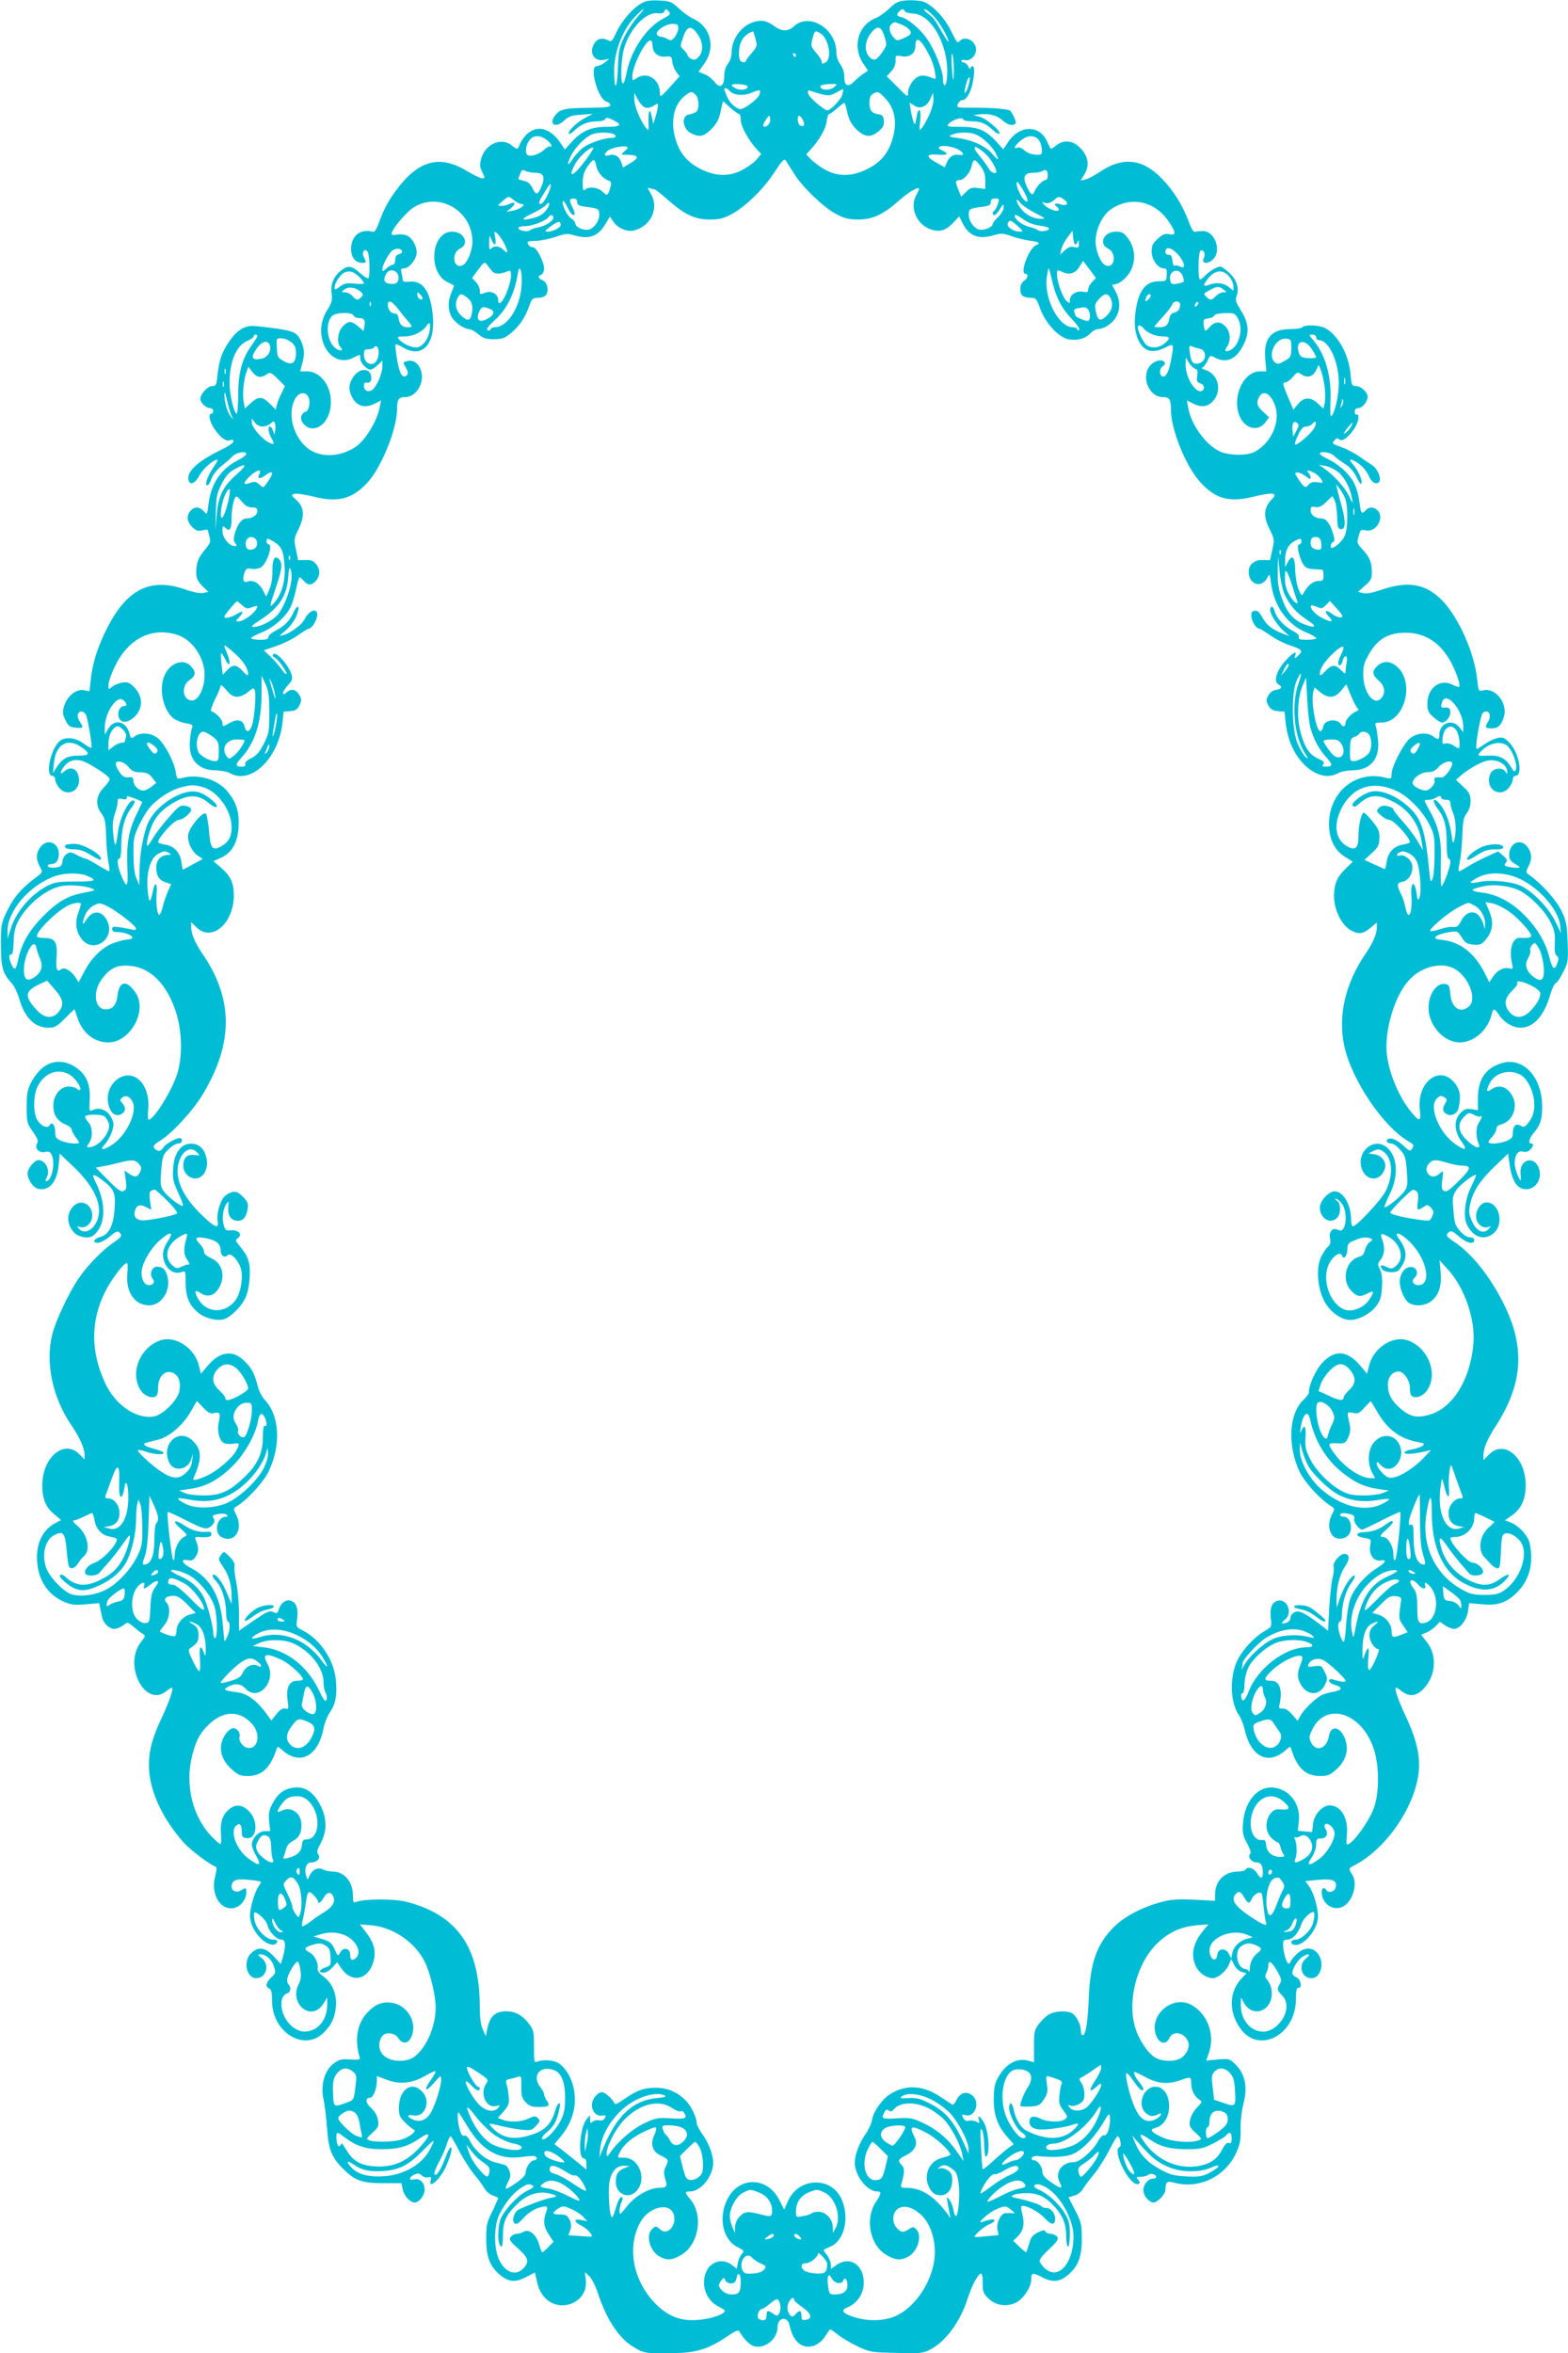 <?xml version="1.0" standalone="no"?>
<!DOCTYPE svg PUBLIC "-//W3C//DTD SVG 20010904//EN"
 "http://www.w3.org/TR/2001/REC-SVG-20010904/DTD/svg10.dtd">
<svg version="1.0" xmlns="http://www.w3.org/2000/svg"
 width="853pt" height="1280pt" viewBox="0 0 853 1280"
 preserveAspectRatio="xMidYMid meet">
<g transform="translate(0,1280) scale(0.1,-0.1)"
fill="#00bcd4" stroke="none">
<path d="M3493 12784 c-47 -24 -111 -97 -140 -160 -21 -47 -27 -53 -43 -44
-30 16 -58 12 -74 -12 -35 -50 -7 -104 48 -94 l31 6 -25 -20 c-14 -11 -34 -20
-44 -20 -43 0 7 -181 54 -193 11 -3 20 -11 20 -19 0 -10 -23 -13 -97 -14 -149
-2 -172 -6 -200 -38 -43 -50 -2 -78 47 -31 23 22 40 28 91 31 l64 5 -47 -25
c-45 -25 -94 -74 -83 -84 3 -3 18 6 33 21 34 32 72 47 122 47 22 0 40 5 43 13
3 9 13 8 40 -5 56 -27 46 -38 -33 -38 -84 0 -134 -21 -190 -82 l-37 -41 -26
38 c-52 76 -121 96 -175 50 -16 -13 -35 -38 -42 -55 -15 -36 -15 -36 -47 -10
-57 44 -141 8 -165 -71 -9 -33 -9 -45 5 -74 16 -33 16 -35 0 -35 -9 0 -48 19
-85 41 -141 85 -253 59 -366 -84 -54 -68 -85 -124 -112 -202 -12 -32 -23 -49
-31 -46 -69 19 -119 -21 -119 -94 0 -46 24 -75 62 -75 21 0 22 4 7 32 -14 26
6 52 21 28 11 -17 14 -133 4 -143 -4 -4 -24 9 -46 28 -44 40 -65 43 -102 14
-41 -32 -59 -76 -52 -125 5 -37 1 -51 -26 -94 -85 -138 19 -321 146 -255 36
19 36 19 36 -5 0 -24 34 -60 55 -60 9 0 27 11 40 25 l25 24 0 -32 c0 -37 -29
-106 -53 -126 -22 -17 -47 -7 -47 19 0 11 3 19 8 19 22 -4 32 4 32 25 0 56
-66 59 -100 3 -24 -38 -25 -68 -5 -107 26 -51 71 -63 127 -34 l31 16 -8 -39
c-12 -68 -74 -172 -124 -209 -74 -53 -170 -65 -241 -29 -94 49 -143 192 -96
283 21 41 62 45 76 7 10 -27 -2 -75 -19 -75 -6 0 -15 -9 -20 -19 -15 -27 21
-71 58 -71 57 0 101 62 101 145 0 90 -59 165 -129 165 l-38 0 13 50 c13 49 9
84 -15 128 -21 40 -51 48 -236 68 -62 7 -104 -18 -152 -89 -37 -55 -51 -97
-60 -179 -5 -52 -8 -58 -29 -58 -25 0 -64 -43 -64 -70 0 -21 31 -50 53 -50 9
0 17 -7 17 -15 0 -8 -4 -15 -10 -15 -20 0 -9 -48 20 -88 33 -46 61 -65 84 -56
10 4 16 1 16 -7 0 -8 -30 -28 -68 -46 -130 -63 -193 -123 -175 -169 9 -25 37
-11 58 30 18 35 76 86 98 86 4 0 -5 -19 -22 -42 -32 -46 -50 -98 -33 -98 6 0
16 16 22 35 7 20 29 49 52 68 22 17 51 42 63 55 22 22 75 31 75 12 0 -5 -21
-21 -47 -34 -92 -47 -146 -128 -159 -240 -7 -56 -7 -57 -26 -36 -23 25 -50 26
-71 2 -24 -26 -21 -59 8 -88 20 -20 32 -24 55 -19 17 4 30 5 30 3 0 -2 4 -18
9 -35 9 -29 6 -37 -25 -74 -33 -40 -42 -61 -46 -104 -3 -45 4 -64 33 -93 l32
-31 -26 -6 c-16 -4 -54 3 -103 20 -183 63 -310 2 -416 -201 -54 -104 -85 -199
-94 -289 l-7 -65 -32 6 c-41 7 -90 -32 -106 -86 -10 -32 -9 -44 7 -77 16 -33
24 -38 56 -41 43 -4 44 -1 22 33 -9 14 -14 32 -10 40 8 23 35 18 45 -7 12 -35
34 -169 28 -175 -3 -3 -22 8 -43 23 -41 32 -100 38 -128 14 -50 -40 -82 -190
-41 -190 8 0 15 -8 15 -19 0 -10 9 -30 21 -45 38 -49 109 -24 109 38 0 60 -42
86 -82 49 -24 -22 -23 -2 2 30 24 30 56 40 98 28 36 -11 142 -79 148 -96 3 -7
-11 -28 -31 -48 -43 -43 -48 -98 -13 -142 18 -24 23 -43 25 -119 1 -50 7 -113
12 -141 5 -27 8 -52 6 -54 -2 -1 -30 13 -62 33 -32 20 -63 36 -68 36 -6 0 -27
9 -46 19 -33 18 -39 18 -58 5 -11 -8 -21 -26 -21 -38 0 -13 -7 -27 -16 -30
-25 -9 -64 -7 -64 4 0 6 8 10 18 10 27 0 42 20 42 55 0 62 -62 86 -99 39 -25
-32 -27 -64 -5 -107 17 -31 17 -31 -17 -57 -82 -61 -121 -106 -157 -178 -36
-74 -37 -78 -37 -191 0 -123 9 -155 60 -211 13 -14 30 -50 39 -80 30 -106 84
-160 160 -160 33 0 46 7 89 50 27 28 51 50 52 50 1 0 7 -17 13 -37 27 -89 91
-142 170 -143 120 -1 216 172 150 270 -49 72 -89 66 -99 -15 -6 -51 -26 -75
-64 -75 -61 0 -73 97 -20 166 44 58 81 76 147 71 113 -7 204 -96 255 -251 35
-110 37 -250 4 -346 -33 -94 -125 -240 -152 -240 -5 0 -6 23 -3 55 8 66 -14
134 -53 165 -81 64 -192 -34 -162 -143 12 -44 40 -63 69 -47 24 13 26 37 5 60
-14 15 -14 18 0 30 20 16 42 6 57 -25 25 -55 -34 -179 -110 -230 -48 -32 -74
-34 -44 -2 29 31 55 95 48 122 -15 59 -69 90 -114 66 -16 -8 -17 -3 -14 58 5
84 -19 138 -78 177 -59 39 -127 38 -177 -3 -21 -16 -49 -52 -63 -79 -21 -41
-25 -62 -25 -135 0 -83 2 -90 34 -135 27 -39 31 -51 22 -65 -15 -25 13 -53 45
-45 17 5 26 1 34 -13 21 -41 6 -133 -25 -145 -10 -4 -10 1 0 21 20 38 -8 93
-46 93 -21 0 -59 -46 -59 -72 0 -33 29 -77 56 -84 60 -15 104 35 113 129 l6
62 79 -75 c118 -114 161 -220 119 -300 -23 -45 -66 -62 -91 -36 -16 17 -16 18
4 12 33 -10 67 24 66 65 -2 60 -62 89 -102 49 -40 -40 -38 -103 5 -146 24 -24
78 -33 100 -16 70 51 76 173 15 292 -25 49 -15 50 42 7 60 -46 68 -68 61 -157
-6 -87 -32 -136 -77 -148 -37 -10 -46 -32 -14 -32 14 0 43 16 65 34 30 26 43
32 52 23 18 -18 14 -24 -34 -57 -60 -42 -139 -123 -187 -193 -53 -77 -124
-228 -143 -302 -40 -157 0 -347 105 -500 41 -59 70 -124 70 -157 l0 -26 -29
29 c-83 82 -201 -18 -201 -170 0 -75 19 -121 68 -160 l34 -29 -30 -16 c-70
-36 -107 -112 -100 -209 7 -104 58 -181 147 -220 37 -16 58 -19 118 -13 l73 6
5 -28 c4 -15 8 -37 11 -50 6 -31 39 -62 66 -62 13 0 34 9 48 19 24 19 24 19
56 -7 17 -15 39 -32 49 -38 18 -10 17 -13 -10 -48 -95 -125 24 -355 138 -266
14 11 28 20 31 20 13 0 -11 -71 -55 -165 -50 -106 -69 -176 -69 -255 0 -133
68 -285 189 -422 37 -41 140 -119 172 -130 9 -3 9 -17 -1 -55 -23 -89 21 -174
89 -173 43 1 81 43 81 89 0 24 -3 25 -29 9 -24 -15 -51 -4 -51 20 0 35 25 45
95 37 36 -3 65 -9 65 -11 0 -3 -7 -15 -15 -27 -21 -32 -45 -115 -45 -155 0
-46 25 -96 67 -133 35 -30 73 -36 81 -11 2 7 -6 12 -23 12 -37 0 -91 56 -100
104 -4 20 -5 39 -2 42 11 11 66 -40 72 -67 8 -36 49 -79 75 -79 23 0 27 -31 9
-94 l-11 -39 -38 41 c-46 51 -87 56 -125 17 -44 -43 -24 -135 29 -135 55 0 75
74 30 109 -23 18 -24 21 -8 21 31 0 62 -27 74 -66 11 -32 10 -37 -14 -59 -29
-27 -34 -53 -11 -61 11 -5 15 -22 15 -68 0 -169 173 -277 279 -174 43 42 61
79 68 138 8 68 -18 133 -66 168 -24 18 -35 33 -33 45 6 28 -17 73 -44 87 -34
19 -30 27 17 42 34 10 46 9 68 -3 21 -12 27 -23 29 -62 3 -45 2 -48 -27 -58
-36 -13 -41 -29 -10 -29 12 0 33 13 47 28 l26 29 21 -31 c56 -84 146 -67 176
32 16 55 5 103 -37 158 l-36 47 59 -5 c118 -9 238 -89 293 -197 30 -60 60
-184 60 -251 0 -106 -55 -228 -122 -271 -49 -30 -133 -22 -166 16 -25 29 -25
72 -1 102 19 22 67 16 85 -12 29 -44 68 -28 80 33 15 73 -43 151 -119 159 -53
6 -91 -11 -135 -61 -49 -56 -63 -141 -37 -231 6 -19 2 -20 -50 -17 -48 3 -61
0 -90 -22 -50 -38 -72 -117 -55 -195 7 -31 15 -101 19 -156 8 -115 25 -160 86
-220 65 -66 104 -80 220 -80 l99 0 7 -35 c8 -35 40 -70 65 -70 24 0 54 39 54
69 0 39 -26 64 -56 57 -32 -8 -31 11 0 26 20 8 28 8 40 -5 9 -8 24 -13 35 -10
16 4 19 1 14 -16 -14 -55 56 10 85 79 25 57 35 100 24 100 -5 0 -19 -26 -30
-58 -25 -66 -47 -100 -58 -89 -5 4 6 34 23 65 17 31 37 76 44 100 7 23 16 42
20 42 4 0 23 -33 43 -72 20 -40 57 -99 83 -132 27 -32 54 -70 61 -83 8 -14 27
-29 43 -35 16 -5 29 -12 29 -15 0 -3 -15 -35 -32 -72 -30 -58 -33 -75 -33
-151 0 -96 20 -147 74 -193 48 -40 84 -43 142 -13 l49 25 6 -27 c12 -54 17
-68 36 -95 77 -108 249 -49 235 81 l-5 43 24 -22 c13 -12 33 -52 45 -88 50
-152 118 -253 202 -301 50 -29 57 -30 178 -30 149 0 214 18 318 87 59 40 67
43 76 27 25 -42 57 -72 82 -77 60 -11 123 43 123 106 0 53 55 61 65 10 20 -95
74 -136 140 -109 20 9 44 30 56 51 12 19 23 35 26 35 3 0 22 -14 43 -30 21
-17 69 -45 107 -63 65 -31 74 -32 209 -35 129 -4 145 -2 184 18 85 44 164 151
205 280 20 64 53 127 70 133 7 3 11 -13 11 -49 -1 -47 3 -57 30 -85 40 -40
102 -49 154 -22 38 20 80 84 80 124 0 38 7 40 60 12 57 -29 94 -26 141 14 54
46 74 97 74 194 0 80 -3 92 -36 157 l-36 70 30 9 c17 4 38 20 46 34 9 14 37
53 64 85 26 32 63 92 83 132 20 39 39 72 44 72 13 0 23 -54 11 -58 -43 -14 47
-202 96 -202 16 0 17 12 1 28 -9 9 -5 12 18 12 16 0 35 5 40 10 12 12 44 3 44
-11 0 -5 -8 -9 -18 -9 -26 0 -52 -32 -52 -63 0 -30 31 -67 55 -67 22 0 65 45
65 69 0 41 9 50 43 40 134 -38 277 27 339 155 24 52 28 72 27 136 -1 44 6 101
16 140 23 86 9 158 -42 209 -33 33 -35 34 -97 29 l-64 -6 14 40 c36 102 -7
217 -99 265 -93 48 -214 -45 -193 -149 12 -61 57 -79 78 -33 20 44 86 29 103
-25 9 -27 -15 -72 -45 -87 -37 -19 -101 -16 -138 7 -39 24 -88 98 -107 164
-44 147 12 354 124 459 63 59 127 87 211 95 l64 5 -28 -34 c-56 -67 -70 -132
-40 -195 17 -36 58 -64 92 -64 27 0 72 38 87 73 l13 31 16 -32 c9 -18 27 -34
42 -38 l25 -7 -25 -26 c-69 -72 -74 -181 -10 -272 100 -145 304 -40 304 158 0
45 4 62 13 61 23 -5 14 46 -10 57 -13 5 -23 16 -23 23 0 22 29 70 52 86 34 24
55 19 24 -5 -46 -36 -27 -109 29 -109 51 0 73 85 34 134 -30 38 -77 36 -118
-6 -17 -17 -31 -35 -31 -40 0 -4 -4 -8 -10 -8 -11 0 -30 64 -30 103 0 22 4 27
24 27 28 0 60 35 76 85 9 28 46 65 65 65 11 0 4 -52 -10 -80 -18 -34 -61 -70
-86 -70 -25 0 -34 -19 -13 -27 48 -18 134 79 134 152 0 51 -24 132 -50 167
l-19 26 70 7 c80 8 107 -5 94 -44 -7 -22 -39 -29 -50 -11 -11 17 -25 11 -25
-10 0 -61 54 -103 108 -84 58 21 92 127 58 178 -21 33 -21 33 12 50 186 96
352 353 352 546 0 76 -22 158 -75 270 -43 93 -62 150 -49 150 3 0 17 -9 31
-20 40 -31 80 -26 118 15 67 70 74 183 17 254 l-31 39 28 12 c16 6 39 22 51
35 l23 24 27 -19 c16 -11 38 -20 50 -20 32 0 68 46 76 96 l6 44 68 -6 c83 -8
129 6 183 55 56 51 87 120 87 199 0 34 -6 77 -14 95 -17 39 -61 82 -100 97
l-29 11 36 25 c52 35 77 89 77 165 0 153 -117 251 -199 168 l-31 -31 0 25 c0
39 20 88 68 162 148 229 160 430 41 666 -75 149 -173 272 -269 335 -43 29 -47
36 -27 53 11 8 23 3 53 -24 40 -36 84 -47 84 -20 0 9 -9 15 -24 15 -15 0 -35
13 -53 34 -26 28 -31 44 -36 111 -7 73 -5 81 18 115 21 31 105 92 105 77 0 -3
-13 -34 -30 -69 -32 -68 -41 -158 -19 -201 35 -68 92 -86 142 -47 62 49 35
170 -37 170 -28 0 -56 -38 -56 -75 0 -40 34 -70 66 -59 18 6 18 6 2 -11 -28
-30 -66 -12 -90 42 -18 41 -19 52 -9 98 16 69 54 126 137 205 l68 65 8 -57 c8
-66 30 -113 57 -128 65 -34 131 37 101 110 -28 67 -105 41 -98 -32 2 -21 2
-38 1 -38 -9 0 -33 65 -33 90 0 48 17 73 45 66 15 -4 29 0 39 10 18 18 21 34
6 34 -19 0 -10 33 20 66 34 40 44 84 38 168 -12 140 -108 233 -212 205 -92
-25 -136 -87 -136 -193 l0 -65 -34 6 c-28 4 -39 1 -60 -20 -38 -38 -36 -100 4
-155 35 -48 23 -54 -33 -15 -88 61 -146 203 -101 247 18 18 23 19 44 6 12 -8
13 -13 3 -30 -18 -28 -16 -48 7 -60 26 -14 58 2 65 33 14 68 8 103 -26 142
-82 93 -202 -5 -185 -150 7 -60 0 -67 -31 -32 -75 82 -137 222 -149 338 -12
125 42 308 117 393 66 76 177 106 249 68 78 -41 127 -165 82 -205 -46 -42 -94
-11 -102 64 -4 47 -8 54 -28 57 -51 8 -96 -65 -90 -144 8 -92 88 -174 169
-174 77 0 153 66 174 153 9 35 15 34 40 -4 27 -40 75 -69 116 -69 72 0 130 65
163 181 9 31 22 59 30 62 8 3 26 31 41 61 26 52 27 62 23 163 -3 93 -8 116
-33 168 -27 57 -107 147 -168 190 -28 20 -28 21 -13 50 22 41 20 77 -5 109
-38 49 -99 21 -99 -46 0 -21 8 -33 33 -48 31 -19 31 -20 7 -20 -14 0 -35 3
-48 6 -19 5 -20 9 -10 21 10 13 8 19 -15 39 l-27 23 -66 -30 c-36 -17 -84 -42
-105 -56 -22 -14 -41 -24 -44 -22 -2 3 1 25 6 49 6 25 12 89 14 142 3 80 7
103 24 124 13 17 21 41 21 67 0 34 -6 46 -39 77 l-40 38 22 20 c37 33 102 72
138 82 58 17 120 -15 119 -62 0 -8 -4 -6 -11 5 -12 21 -52 22 -73 1 -9 -8 -16
-30 -16 -48 0 -64 70 -89 109 -40 12 15 21 35 21 45 0 11 6 19 14 19 42 0 21
122 -30 177 -29 31 -38 35 -66 29 -18 -3 -52 -20 -75 -36 -42 -29 -43 -29 -42
-7 0 34 24 162 33 175 4 7 13 12 21 12 21 0 27 -31 9 -57 -18 -29 -14 -35 21
-35 34 0 53 17 66 62 23 75 -46 162 -113 145 -24 -6 -25 -5 -32 59 -15 146
-102 340 -192 432 -88 88 -183 105 -323 58 -53 -18 -87 -25 -106 -20 l-27 7
37 33 c34 29 38 37 38 78 -1 52 -13 80 -54 123 -26 28 -28 33 -18 68 10 36 12
38 39 32 57 -12 104 69 64 109 -20 20 -48 20 -64 1 -20 -24 -27 -18 -33 33
-11 84 -28 124 -72 171 -24 26 -67 58 -95 71 -27 13 -50 27 -50 32 0 16 59 8
77 -11 10 -10 36 -30 59 -44 27 -17 49 -41 64 -74 16 -31 25 -42 27 -31 5 20
-21 74 -50 106 -29 31 -3 29 40 -4 18 -14 40 -41 48 -60 15 -37 40 -53 57 -36
16 16 -8 75 -40 94 -15 9 -46 30 -70 47 -24 16 -64 38 -90 47 -59 22 -57 21
-42 39 10 12 16 13 27 4 25 -22 103 70 103 121 0 12 -4 18 -10 15 -5 -3 -10 3
-10 14 0 14 6 21 19 21 22 0 51 35 51 62 0 25 -36 58 -64 58 -21 0 -24 5 -29
66 -10 108 -69 213 -139 250 -31 16 -114 19 -123 4 -3 -5 -31 -10 -61 -10
-109 0 -150 -48 -141 -162 l6 -68 -34 0 c-92 0 -155 -139 -111 -245 29 -68
101 -85 140 -32 l20 27 -32 30 c-34 30 -39 49 -22 81 24 44 70 13 90 -59 23
-87 -29 -194 -115 -240 -42 -22 -140 -20 -190 3 -79 38 -157 148 -172 242 l-6
35 31 -16 c44 -23 79 -20 107 8 55 55 36 148 -35 173 -19 7 -29 12 -22 12 7 1
20 16 29 35 16 34 17 35 44 20 63 -32 116 -7 154 71 34 68 29 119 -17 191 -26
42 -29 53 -20 76 15 41 -2 91 -44 127 -19 17 -39 31 -45 31 -17 0 -63 -27 -83
-49 -11 -12 -23 -21 -28 -21 -12 0 -10 148 3 156 16 9 29 -17 19 -37 -18 -33
19 -40 50 -9 47 47 8 154 -56 153 -16 0 -35 -2 -42 -4 -9 -3 -22 18 -36 58
-32 85 -81 165 -143 229 -108 113 -217 124 -346 35 -24 -16 -56 -33 -71 -37
l-27 -6 22 36 c28 48 19 98 -26 143 -40 40 -88 44 -129 12 -15 -12 -28 -20
-30 -18 -2 2 -11 21 -21 42 -42 89 -149 87 -210 -5 l-27 -40 -42 46 c-55 59
-97 76 -192 76 -64 0 -75 2 -65 14 19 23 74 42 79 28 2 -7 23 -12 48 -12 51 0
76 -11 116 -48 15 -14 31 -23 35 -19 11 12 -73 84 -108 92 l-34 9 34 4 c52 6
96 -6 125 -33 28 -26 60 -33 71 -15 6 9 -23 69 -35 71 -50 10 -103 13 -186 13
-101 0 -102 0 -92 22 6 12 17 21 27 20 9 -1 24 15 35 39 23 46 34 145 17 145
-6 0 -11 -6 -12 -12 0 -7 -5 -3 -11 10 -6 12 -17 22 -25 22 -7 0 -13 4 -13 9
0 5 9 7 20 4 28 -7 60 24 60 57 0 47 -58 78 -88 48 -14 -14 -13 -16 -50 57
-35 71 -102 140 -150 156 -19 6 -59 9 -89 7 -46 -4 -60 -10 -96 -45 -23 -22
-56 -45 -74 -52 -96 -38 -128 -157 -66 -248 l25 -37 -23 -16 c-13 -8 -35 -26
-49 -40 -36 -37 -57 -29 -57 21 0 26 -8 51 -22 69 -12 17 -21 44 -21 64 0 130
-148 221 -232 142 -30 -28 -66 -28 -103 0 -42 31 -68 37 -112 25 -69 -19 -123
-93 -123 -168 0 -20 -9 -46 -20 -60 -13 -17 -20 -41 -20 -68 0 -55 -25 -69
-54 -29 -11 14 -34 33 -53 40 l-33 14 33 46 c61 87 33 199 -61 242 -21 9 -56
34 -79 56 -39 37 -48 40 -105 43 -44 3 -73 -1 -95 -13z m-25 -76 c-21 -23 -53
-71 -71 -107 -29 -59 -32 -76 -36 -176 -4 -112 -19 -123 -20 -15 -1 104 43
222 109 294 24 25 46 46 50 46 4 0 -11 -19 -32 -42z m172 28 c9 -12 4 -19 -30
-36 -93 -47 -179 -176 -202 -299 -6 -33 -15 -58 -20 -55 -14 9 -9 137 7 191
32 108 118 198 182 191 20 -3 34 1 37 9 7 17 11 16 26 -1z m1282 3 c2 -6 23
-12 46 -13 104 -5 197 -183 184 -348 -4 -51 -22 -57 -22 -8 0 45 -44 156 -85
216 -39 56 -103 111 -142 121 -26 6 -28 14 -11 31 15 15 25 15 30 1z m158 -28
c32 -33 80 -117 80 -138 0 -5 -15 17 -33 48 -43 76 -48 81 -81 107 -16 12 -23
22 -16 22 7 0 30 -17 50 -39z m-177 -44 c38 -16 59 -39 49 -53 -4 -6 -22 -16
-41 -24 -32 -13 -35 -12 -52 9 -29 35 -25 71 9 80 1 1 17 -5 35 -12z m-1213
-21 c0 -13 -9 -34 -19 -47 -17 -21 -22 -22 -40 -11 -11 6 -27 12 -35 12 -8 0
-18 5 -22 12 -11 18 46 58 84 58 27 0 32 -4 32 -24z m107 -35 c29 -42 30 -94
3 -121 -16 -16 -25 -18 -40 -10 -11 6 -20 15 -20 20 0 5 -9 18 -21 29 -20 19
-20 19 -2 70 21 62 45 65 80 12z m1014 -8 c15 -47 14 -49 -10 -85 -33 -47 -47
-52 -71 -28 -29 29 -26 85 6 127 36 47 57 43 75 -14z m-701 -14 c10 -38 9 -42
-18 -74 -16 -18 -32 -39 -34 -46 -2 -7 -11 -10 -21 -6 -12 5 -17 18 -17 47 0
63 27 104 77 119 1 1 7 -17 13 -40z m351 31 c47 -26 68 -139 29 -160 -16 -8
-20 -8 -20 4 0 9 -14 31 -31 50 -28 33 -29 37 -19 75 12 45 13 46 41 31z m595
-122 c13 -25 27 -65 30 -89 7 -39 6 -42 -12 -34 -51 22 -80 18 -107 -15 -16
-19 -27 -44 -27 -61 0 -30 0 -30 -58 28 l-58 58 25 27 c15 17 24 39 23 58 -1
30 0 30 34 24 43 -8 74 16 74 56 0 59 30 39 76 -52z m-1506 54 c0 -39 30 -64
71 -60 30 3 33 0 36 -26 1 -17 11 -41 21 -56 l19 -25 -53 -59 c-51 -56 -54
-58 -54 -32 0 76 -71 120 -128 80 -21 -14 -22 -14 -22 10 0 56 70 196 98 196
7 0 12 -12 12 -28z m1639 -132 c-1 -82 -6 -68 -12 30 -2 43 -1 66 4 55 4 -11
8 -49 8 -85z m-859 80 c0 -5 -2 -10 -4 -10 -3 0 -8 5 -11 10 -3 6 -1 10 4 10
6 0 11 -4 11 -10z m939 -163 c-5 -20 -14 -39 -19 -42 -8 -5 6 60 17 78 11 18
12 -1 2 -36z m-1202 -11 c-5 -16 -42 -19 -66 -6 -34 17 -24 25 24 22 29 -3 45
-8 42 -16z m468 -2 c-23 -17 -67 -15 -72 3 -3 8 11 13 39 15 53 4 59 1 33 -18z
m-565 -19 c19 -23 72 -28 115 -11 49 21 54 20 48 -5 -8 -28 -90 -89 -111 -82
-28 10 -54 36 -68 70 -8 18 -14 35 -14 38 0 10 18 5 30 -10z m613 -17 c-5 -26
-63 -88 -82 -88 -18 0 -99 70 -104 90 -4 17 -2 21 11 16 94 -30 102 -31 140
-10 20 11 38 20 39 20 1 -1 -1 -13 -4 -28z m-799 -4 c19 -18 21 -77 4 -92 -7
-5 -24 -12 -38 -14 -45 -6 -39 -78 10 -103 45 -23 69 -18 110 23 28 28 41 51
50 94 l13 58 39 -35 c21 -19 43 -35 48 -35 6 0 10 -15 10 -33 0 -34 42 -110
86 -158 l25 -26 -22 -27 c-11 -15 -44 -40 -73 -56 -73 -42 -149 -42 -235 1
-72 36 -113 85 -136 162 -29 97 -9 189 50 235 33 26 39 27 59 6z m1032 -19
c53 -57 66 -130 39 -222 -23 -77 -64 -126 -136 -162 -85 -43 -162 -43 -234 -2
-27 16 -61 41 -74 55 l-25 26 25 28 c47 51 81 111 86 151 3 23 9 41 14 41 5 0
24 14 42 30 19 17 37 30 40 30 4 0 9 -17 13 -37 9 -52 28 -86 64 -117 40 -33
70 -33 110 0 25 21 30 33 28 58 -2 24 -8 32 -28 34 -38 6 -50 21 -50 63 0 26
6 41 18 48 26 16 32 14 68 -24z m-1306 -50 c13 -4 31 0 45 9 23 15 25 15 24
-1 0 -10 -6 -36 -13 -58 l-12 -40 -8 39 c-10 52 -20 37 -18 -27 2 -49 1 -51
-14 -32 -30 37 -64 120 -63 155 l0 35 19 -37 c11 -20 29 -40 40 -43z m1547
-36 c-14 -30 -32 -63 -41 -74 -16 -19 -16 -17 -10 38 7 67 -10 80 -21 15 -5
-35 -8 -39 -15 -23 -4 11 -11 40 -15 63 l-7 44 25 -16 c32 -22 71 -6 89 38
l13 31 3 -31 c2 -17 -8 -55 -21 -85z m-867 -33 c0 -22 -26 -43 -38 -32 -5 6
25 56 33 56 3 0 5 -11 5 -24z m178 0 c12 -27 7 -37 -14 -29 -15 5 -20 53 -6
53 5 0 14 -11 20 -24z m-1040 -72 c29 -8 28 -24 -1 -24 -38 0 -116 -26 -152
-51 -18 -13 -45 -41 -59 -63 -30 -47 -35 -32 -7 22 23 44 76 97 111 111 29 11
75 13 108 5z m1979 -5 c34 -12 90 -64 109 -101 22 -43 16 -45 -16 -7 -34 42
-108 77 -188 88 -52 7 -55 9 -32 19 33 14 91 15 127 1z m-2333 -30 c14 -11 26
-25 26 -31 0 -6 -3 -8 -7 -5 -4 4 -18 -4 -32 -17 -34 -31 -89 -44 -97 -22 -8
22 2 61 22 80 21 22 56 20 88 -5z m2669 8 c23 -16 35 -87 16 -88 -37 -3 -66 5
-86 23 -12 12 -29 18 -37 15 -26 -10 -18 9 15 37 33 28 66 33 92 13z m-2244
-68 c-13 -10 -19 -19 -14 -20 6 0 26 -1 45 -2 46 -3 46 -17 -2 -45 l-39 -23
-10 30 c-12 33 -37 46 -69 36 -24 -8 -26 7 -4 25 17 15 82 29 103 22 10 -4 7
-10 -10 -23z m1819 5 c29 -19 28 -32 -3 -26 -29 5 -53 -12 -66 -45 l-9 -23
-49 27 c-57 32 -53 47 13 42 51 -5 60 5 21 23 -19 8 -22 14 -13 20 17 10 77 0
106 -18z m-2033 -56 c-70 -94 -102 -102 -52 -13 21 37 84 91 95 81 2 -3 -17
-33 -43 -68z m2171 40 c31 -27 64 -81 64 -103 0 -15 -31 -2 -41 18 -6 12 -29
43 -51 70 -46 55 -29 65 28 15z m-1036 -113 c45 -73 164 -187 232 -221 41 -22
67 -28 118 -28 77 0 137 28 223 105 51 45 107 78 107 61 -1 -4 -7 -18 -15 -32
-40 -70 4 -168 86 -190 46 -13 77 -2 117 41 l30 32 20 -40 c36 -69 87 -87 174
-61 33 10 47 9 89 -6 27 -10 72 -21 100 -25 27 -3 50 -9 49 -13 0 -5 -3 -8 -7
-9 -40 -4 -101 -159 -63 -159 17 0 11 -25 -10 -38 -22 -14 -27 -61 -8 -80 7
-7 26 -12 44 -12 29 0 33 -4 54 -62 26 -73 98 -152 150 -163 46 -10 93 2 120
30 13 14 32 25 42 25 32 0 78 29 98 63 25 41 25 92 0 139 l-20 38 25 6 c14 3
38 21 54 40 52 58 54 147 6 210 -22 28 -32 34 -65 34 -65 0 -96 -67 -42 -92
48 -23 37 -111 -12 -92 -27 10 -56 78 -56 131 0 67 38 145 87 177 108 71 238
41 313 -72 38 -58 39 -73 1 -66 -22 5 -36 0 -62 -24 -28 -25 -34 -37 -34 -70
0 -45 34 -92 67 -92 14 0 17 -7 15 -35 -2 -34 -3 -35 -43 -35 -77 0 -116 -57
-129 -187 -7 -73 8 -132 41 -168 29 -31 70 -32 124 -5 47 24 48 23 29 -76 -12
-62 -30 -91 -48 -80 -17 11 -13 44 5 54 9 5 14 14 10 21 -12 19 -52 12 -77
-15 -55 -59 -11 -174 67 -174 36 0 44 -13 44 -69 0 -107 80 -305 158 -392 84
-93 159 -114 294 -80 47 12 93 19 102 15 15 -6 14 -10 -9 -34 -39 -41 -43 -89
-11 -153 30 -62 30 -60 16 -125 l-11 -49 -41 1 c-52 1 -84 -34 -73 -83 12 -57
72 -65 99 -14 13 25 13 25 20 -26 17 -130 88 -228 196 -273 28 -11 50 -25 50
-29 0 -5 -22 -9 -50 -9 -39 0 -48 3 -44 14 4 10 -8 22 -34 35 -45 23 -89 71
-98 107 -7 28 -24 32 -24 7 0 -25 37 -83 74 -116 l31 -27 -40 15 c-57 22 -87
47 -109 89 -15 27 -26 36 -40 34 -17 -2 -20 -9 -18 -33 3 -30 27 -65 44 -65 4
0 30 -16 57 -35 27 -20 77 -45 110 -56 65 -22 70 -28 45 -53 -19 -20 -25 -20
-18 -1 12 29 -15 14 -55 -31 -47 -53 -64 -111 -37 -126 24 -14 19 -26 -11 -30
-17 -2 -33 -13 -43 -30 -13 -25 -13 -31 0 -55 12 -21 24 -29 52 -31 l36 -3 6
-61 c10 -86 40 -158 88 -213 63 -71 138 -94 198 -60 14 8 48 14 75 15 98 0
151 60 142 159 -3 31 -8 66 -12 79 -7 20 -4 22 30 22 128 0 186 224 80 308
-35 28 -72 28 -102 0 -31 -29 -29 -48 7 -80 32 -28 39 -62 17 -92 -38 -52
-100 23 -101 123 -1 45 5 67 30 111 44 78 97 113 180 118 113 7 202 -44 263
-152 30 -53 58 -132 49 -141 -3 -3 -19 2 -37 11 -68 34 -136 -18 -136 -103 0
-38 5 -49 33 -74 18 -16 39 -29 46 -29 22 0 46 29 46 56 0 23 -9 28 -37 25
-14 -2 -16 9 -7 33 23 59 114 -49 114 -135 l0 -32 -21 27 c-39 49 -109 23
-109 -41 0 -27 -7 -28 -34 -8 -32 24 -90 19 -127 -12 -36 -31 -99 -154 -99
-194 0 -26 -1 -27 -42 -17 -157 36 -297 -83 -298 -251 0 -85 28 -144 86 -181
l43 -27 -35 -34 c-50 -48 -66 -84 -67 -151 0 -78 42 -163 95 -190 42 -22 64
-18 108 19 l30 25 0 -26 c0 -35 -21 -85 -59 -140 -115 -167 -155 -346 -116
-515 43 -182 210 -428 345 -508 33 -19 34 -21 20 -43 -8 -12 -13 -11 -37 11
-37 35 -71 52 -89 45 -20 -8 -8 -26 16 -26 10 0 31 -15 47 -34 26 -29 31 -43
36 -116 6 -74 4 -86 -15 -112 -22 -31 -98 -91 -106 -84 -2 3 10 34 28 70 52
104 42 215 -22 260 -65 46 -151 -22 -134 -106 17 -84 106 -93 130 -13 10 34
-16 69 -54 76 l-35 5 27 14 c23 11 31 11 52 -3 51 -34 58 -125 15 -214 -22
-46 -158 -193 -179 -193 -5 0 -10 15 -10 34 0 83 -42 156 -90 156 -32 0 -80
-53 -80 -87 0 -60 57 -95 94 -57 22 21 21 80 -1 93 -10 6 -13 11 -6 11 6 0 21
-12 32 -26 37 -47 23 -167 -17 -145 -30 17 -54 -5 -47 -43 5 -23 2 -36 -10
-46 -9 -8 -26 -32 -37 -54 -30 -59 -22 -172 17 -245 32 -58 92 -101 141 -101
46 1 109 34 140 75 23 31 29 50 32 105 3 46 -1 76 -11 96 -14 27 -13 31 4 53
21 26 24 66 9 107 -14 35 -8 39 28 20 68 -35 94 -114 52 -156 -23 -23 -33 -24
-62 -9 -25 13 -35 5 -18 -16 13 -16 67 -20 86 -7 6 4 19 22 28 40 21 41 14 83
-21 130 -34 46 -5 43 48 -5 98 -89 133 -243 55 -243 -29 0 -40 24 -20 41 22
18 13 53 -14 57 -31 5 -59 -22 -66 -64 -8 -41 22 -117 52 -133 36 -19 88 -13
121 14 40 34 55 84 48 159 l-6 61 44 -48 c93 -101 153 -277 140 -410 -18 -194
-112 -344 -236 -381 -68 -21 -107 -13 -159 31 -50 43 -70 80 -70 132 0 40 25
71 58 71 29 0 62 -48 62 -90 0 -28 5 -43 16 -47 28 -10 66 10 85 47 50 93 -8
224 -115 260 -80 26 -183 -41 -207 -134 l-12 -48 -38 45 c-71 83 -139 87 -207
13 -36 -39 -72 -120 -72 -161 0 -6 -13 -24 -30 -40 -79 -75 -87 -248 -20 -391
28 -57 108 -146 169 -185 23 -14 23 -16 7 -46 -20 -40 -21 -82 0 -111 18 -26
60 -29 86 -5 32 29 17 103 -22 103 -11 0 -20 5 -20 10 0 11 24 13 58 3 17 -4
22 -11 19 -25 -5 -17 26 -58 44 -58 3 0 51 22 105 50 54 27 99 48 101 46 8 -8
-17 -250 -27 -260 -7 -7 -10 2 -10 31 0 43 -30 93 -56 93 -22 0 -17 10 23 45
46 40 37 58 -10 22 -36 -27 -71 -39 -120 -41 -46 -2 -44 -23 3 -31 40 -7 40
-7 34 -41 -9 -48 18 -88 56 -82 38 6 29 -11 -25 -45 -61 -39 -120 -108 -140
-165 -9 -26 -19 -89 -22 -140 -3 -50 -9 -92 -13 -92 -11 0 -30 57 -30 86 0 13
5 24 10 24 6 0 10 16 10 35 0 61 21 133 51 174 17 24 24 41 17 41 -19 0 -58
-62 -79 -123 l-18 -52 0 41 c-1 67 16 139 44 180 28 42 29 67 3 72 -24 5 -70
-46 -63 -69 3 -10 1 -37 -6 -61 -6 -24 -14 -98 -18 -165 l-6 -123 -42 33 c-87
66 -115 79 -140 68 -13 -6 -23 -19 -23 -30 0 -18 -18 -31 -43 -31 -7 0 -1 9
12 19 46 35 15 118 -39 104 -31 -8 -43 -40 -37 -94 6 -48 6 -48 -37 -73 -56
-33 -122 -106 -148 -164 -40 -92 -35 -225 13 -293 10 -14 23 -47 29 -73 34
-154 130 -201 227 -113 22 19 23 19 28 1 32 -102 78 -144 157 -144 41 0 54 5
88 36 49 44 67 100 51 154 -23 78 -81 93 -92 26 -11 -68 -71 -88 -97 -33 -12
24 -11 33 7 70 74 152 266 94 333 -102 33 -94 32 -251 -1 -333 -24 -62 -97
-165 -129 -185 -19 -11 -20 -10 -15 47 9 91 -32 160 -93 160 -41 0 -85 -49
-91 -100 l-5 -45 -39 3 -39 4 6 52 c10 93 -50 173 -137 183 -86 9 -157 -72
-167 -192 -4 -55 -1 -69 22 -111 17 -31 23 -51 17 -57 -16 -16 7 -47 33 -47
25 0 36 -17 36 -54 0 -36 -12 -38 -31 -6 -18 30 -52 40 -64 20 -3 -5 -22 -10
-41 -10 -73 0 -124 -51 -124 -124 l0 -35 -112 6 c-88 4 -127 2 -178 -12 -101
-26 -204 -79 -260 -136 -93 -93 -129 -193 -137 -384 -5 -135 -17 -205 -33
-205 -6 0 -10 11 -10 25 0 34 -25 82 -49 95 -28 15 -87 12 -121 -5 -16 -8 -42
-32 -57 -52 -26 -34 -28 -44 -28 -123 l0 -87 -33 9 c-63 17 -126 -21 -168
-102 -13 -25 -18 -57 -18 -110 0 -86 21 -143 75 -205 l34 -38 -30 -21 c-16
-12 -53 -43 -82 -70 -29 -27 -55 -47 -57 -45 -2 2 -6 56 -9 119 -5 89 -4 110
5 95 6 -11 12 -48 12 -82 1 -35 4 -63 8 -63 24 0 19 131 -8 182 -18 35 -39 48
-29 18 6 -20 5 -21 -14 -10 -12 6 -30 8 -41 5 -13 -4 -22 1 -30 15 -10 19 -9
20 13 15 55 -14 82 78 32 111 -31 20 -61 11 -81 -27 -8 -17 -18 -29 -22 -27
-4 2 -32 20 -63 41 -96 65 -189 71 -276 17 -43 -26 -91 -94 -99 -139 -3 -20
-19 -55 -35 -78 -35 -50 -59 -114 -59 -157 1 -71 67 -156 123 -156 23 0 22
-12 -7 -55 -63 -93 -34 -240 59 -292 47 -27 75 -29 115 -8 53 28 79 115 44
150 -15 14 -18 14 -40 0 -31 -20 -40 -19 -64 5 -29 29 -27 85 5 106 33 22 78
10 126 -33 58 -53 88 -165 69 -262 -23 -123 -108 -242 -205 -287 -60 -28 -146
-32 -222 -9 -68 20 -83 39 -44 54 51 22 83 65 89 119 10 107 -71 167 -149 111
l-29 -20 0 24 c0 13 -10 36 -21 51 -12 15 -20 28 -18 29 2 2 20 10 40 19 75
34 102 163 55 261 -58 120 -230 113 -288 -12 l-22 -49 -26 51 c-64 128 -219
131 -282 7 -52 -101 -27 -222 55 -263 35 -18 37 -21 23 -36 -9 -10 -19 -32
-22 -49 l-6 -32 -26 20 c-46 37 -110 23 -137 -30 -36 -70 -7 -160 64 -196 36
-18 40 -23 27 -33 -26 -22 -107 -41 -170 -41 -80 0 -147 32 -209 99 -117 126
-147 307 -71 438 46 80 155 105 178 41 21 -59 -32 -121 -72 -85 -23 21 -27 21
-46 1 -35 -34 -9 -122 44 -149 41 -21 67 -19 116 10 96 56 122 217 49 303 -31
37 -31 42 -2 42 60 0 126 82 127 156 0 44 -25 109 -60 157 -16 23 -30 49 -30
59 0 30 -29 91 -58 121 -43 46 -100 71 -162 71 -65 1 -107 -14 -175 -62 -35
-25 -50 -31 -53 -22 -8 22 -50 60 -67 60 -25 0 -55 -38 -55 -69 0 -37 26 -64
56 -58 20 3 22 1 14 -14 -6 -11 -17 -15 -30 -12 -11 3 -27 0 -35 -7 -13 -10
-15 -9 -15 11 l-1 24 -18 -22 c-37 -45 -49 -213 -15 -213 9 0 14 -11 14 -30
l0 -31 -58 48 c-32 26 -72 57 -87 69 l-29 21 36 44 c65 80 88 168 69 261 -12
57 -43 109 -81 135 -24 17 -84 22 -115 10 -20 -7 -20 -3 -20 81 0 82 -2 91
-28 125 -34 45 -74 67 -122 67 -63 0 -91 -27 -105 -100 l-7 -35 -17 37 c-11
26 -16 66 -16 130 -2 320 -124 493 -400 564 -65 17 -232 16 -272 -1 -16 -6
-18 -1 -18 34 0 76 -47 131 -110 131 -17 0 -40 5 -51 11 -27 14 -56 3 -73 -29
l-13 -26 -8 23 c-11 37 2 71 29 71 32 0 53 25 37 44 -9 11 -6 24 14 61 35 66
34 134 -2 206 -37 71 -82 102 -142 96 -55 -6 -90 -32 -119 -88 -19 -36 -22
-54 -18 -96 l6 -53 -29 0 c-34 0 -71 -39 -71 -74 0 -11 11 -40 25 -63 29 -52
16 -56 -42 -13 -67 49 -104 150 -68 180 20 17 30 6 30 -33 0 -27 4 -32 27 -35
59 -7 65 100 8 151 -36 32 -68 34 -102 7 -37 -28 -51 -72 -46 -135 3 -30 1
-55 -3 -55 -4 0 -22 15 -40 33 -111 110 -155 287 -113 450 20 77 38 113 78
155 84 90 180 94 250 12 49 -59 26 -144 -34 -125 -23 7 -43 40 -37 58 7 19
-12 47 -33 47 -24 0 -58 -43 -66 -85 -9 -49 11 -99 57 -139 33 -30 46 -36 85
-36 78 0 123 41 158 144 6 18 7 18 29 -1 97 -89 198 -37 227 116 5 27 20 65
34 86 31 45 40 87 34 168 -7 112 -83 228 -180 278 -37 19 -38 21 -32 59 8 51
-1 87 -26 100 -27 15 -59 -3 -72 -40 -8 -26 -12 -28 -32 -18 -20 9 -34 2 -105
-46 l-81 -56 0 97 c0 54 -7 129 -15 168 -8 38 -12 78 -9 87 3 12 -6 29 -26 50
-31 31 -33 31 -46 13 -18 -25 -18 -26 10 -68 31 -45 46 -98 46 -157 l0 -45
-25 59 c-25 62 -62 109 -77 100 -5 -4 2 -19 17 -34 32 -33 55 -106 55 -172 0
-26 5 -48 10 -48 14 0 12 -50 -5 -85 -7 -16 -14 -25 -14 -20 -1 6 -6 52 -10
102 -14 145 -71 242 -172 294 -48 24 -60 51 -19 43 23 -5 31 -1 45 20 17 25
17 50 0 89 -6 16 -4 18 16 17 49 -4 69 0 69 15 0 9 -6 15 -13 14 -47 -6 -89 4
-131 32 -59 39 -74 28 -23 -16 37 -32 38 -34 18 -45 -28 -14 -51 -61 -51 -102
0 -18 -4 -28 -8 -22 -9 9 -36 253 -30 260 3 2 49 -19 103 -47 87 -43 102 -48
122 -38 27 15 37 37 23 54 -8 10 -2 14 26 20 22 4 41 2 47 -4 8 -8 6 -11 -5
-11 -43 0 -65 -72 -32 -104 8 -9 28 -16 44 -16 54 0 77 68 44 133 -16 30 -16
32 7 46 59 38 141 128 169 185 70 142 62 305 -19 391 -16 17 -34 52 -40 79
-16 64 -32 95 -72 134 -63 61 -132 52 -198 -25 l-38 -45 -12 48 c-24 93 -127
160 -207 134 -107 -36 -165 -164 -116 -260 18 -36 57 -58 86 -47 11 5 16 19
16 50 0 58 36 96 77 81 34 -12 48 -49 39 -100 -10 -50 -87 -128 -137 -138 -96
-18 -212 61 -268 183 -79 172 -78 338 2 497 34 67 100 154 117 154 5 0 6 -24
3 -54 -11 -102 39 -176 118 -176 70 0 121 83 99 160 -11 38 -25 50 -57 50 -27
0 -42 -42 -23 -65 15 -18 5 -35 -20 -35 -23 0 -40 28 -40 67 0 46 44 125 93
171 62 56 87 57 50 1 -17 -26 -27 -53 -26 -75 2 -65 52 -111 101 -93 21 8 22
7 22 -57 0 -79 19 -123 68 -164 37 -31 104 -47 142 -35 34 11 89 64 112 109
14 27 23 67 26 117 5 81 -6 114 -55 173 -23 28 -24 31 -7 43 25 19 0 45 -40
41 -26 -3 -31 1 -39 29 -11 36 -3 91 16 117 11 15 12 12 9 -22 -4 -44 16 -72
52 -72 30 0 45 19 53 64 5 30 1 40 -26 67 -25 25 -37 30 -59 25 -15 -4 -35
-16 -44 -27 -23 -28 -41 -96 -34 -131 9 -46 -18 -34 -94 41 -81 79 -124 160
-124 231 1 89 61 148 105 103 19 -19 19 -19 -14 -15 -40 4 -60 -15 -60 -58 0
-60 69 -93 107 -51 44 49 19 152 -40 167 -68 17 -116 -34 -122 -131 -4 -56 0
-73 27 -131 17 -37 29 -69 26 -72 -8 -8 -80 46 -103 77 -19 27 -21 38 -15 113
6 76 9 86 39 116 17 17 41 32 53 32 12 0 21 6 21 15 0 8 -5 15 -11 15 -22 0
-80 -33 -90 -51 -12 -23 -32 -24 -49 -5 -9 12 -4 20 32 42 67 42 178 163 232
253 167 279 166 519 -5 767 -38 56 -59 106 -59 141 l0 27 30 -29 c83 -80 202
23 202 175 0 69 -18 106 -71 152 l-40 34 40 18 c61 27 93 83 97 171 4 81 -13
134 -63 193 -54 64 -159 94 -246 70 -25 -7 -27 -5 -33 33 -9 57 -59 151 -96
183 -36 30 -93 35 -127 11 -20 -14 -21 -13 -28 13 -17 69 -81 85 -115 30 l-20
-33 0 40 c1 76 62 171 97 149 22 -14 28 -34 10 -34 -38 0 -47 -70 -11 -84 24
-9 66 15 87 52 25 43 16 95 -24 135 -25 25 -35 29 -66 24 -19 -4 -44 -14 -54
-23 -18 -16 -19 -16 -19 11 0 15 16 61 35 100 72 150 198 215 336 173 83 -24
152 -124 152 -218 0 -73 -33 -140 -68 -140 -51 0 -62 77 -15 110 36 25 38 45
8 77 -41 44 -115 17 -144 -53 -31 -74 -6 -187 49 -231 15 -11 45 -23 68 -27
34 -5 40 -10 34 -24 -4 -9 -10 -42 -12 -73 -9 -99 44 -159 142 -159 28 -1 61
-7 75 -15 115 -66 266 80 287 276 l6 58 36 3 c28 2 39 9 50 32 12 26 12 33 0
55 -18 32 -45 38 -70 15 -12 -10 -19 -13 -19 -5 0 11 7 22 37 56 20 21 15 48
-15 94 -33 48 -68 76 -77 61 -3 -6 0 -13 9 -16 17 -7 71 -82 64 -90 -3 -3 -16
10 -28 28 -13 18 -39 48 -59 67 l-36 34 68 23 c38 13 91 39 118 59 27 19 53
35 57 35 15 0 39 33 46 63 13 54 -39 45 -67 -11 -13 -29 -78 -77 -117 -87 -24
-6 -23 -5 6 19 37 30 63 68 74 107 12 40 -6 37 -24 -3 -18 -43 -48 -73 -96
-98 -22 -11 -40 -27 -40 -35 0 -11 -12 -15 -44 -15 -25 0 -47 4 -50 8 -2 4 22
18 55 31 68 26 140 91 163 146 9 20 21 63 28 96 6 32 15 59 18 59 3 0 13 -9
23 -20 20 -24 40 -25 61 -4 27 27 31 63 8 92 -16 22 -28 27 -60 26 l-40 -1
-12 58 c-12 55 -11 60 15 113 34 70 30 118 -14 158 -28 25 -29 26 -8 32 12 3
58 -4 102 -15 132 -34 211 -14 294 76 76 82 160 291 161 397 0 56 8 68 44 68
61 0 108 79 86 145 -13 40 -41 59 -75 51 -24 -6 -24 -7 -7 -36 13 -23 14 -32
5 -41 -22 -22 -40 7 -53 86 -7 42 -11 78 -8 81 3 3 21 -4 39 -15 103 -63 177
13 164 168 -12 134 -53 196 -125 189 -31 -3 -40 0 -40 12 0 8 -3 25 -6 38 -5
17 -2 22 13 22 25 0 59 37 68 72 9 34 -18 92 -50 106 -14 7 -38 9 -55 6 -17
-4 -30 -2 -30 3 0 25 80 120 122 146 138 85 317 -20 318 -186 0 -53 -29 -121
-56 -131 -49 -19 -60 69 -11 92 53 25 22 92 -43 92 -115 0 -135 -222 -25 -275
19 -9 35 -17 35 -19 0 -2 -7 -20 -15 -39 -19 -46 -19 -90 0 -128 17 -32 69
-69 97 -69 9 0 31 -12 49 -27 27 -23 43 -28 85 -28 43 0 59 5 91 31 47 38 78
83 101 146 15 44 20 48 48 48 17 0 37 6 43 14 19 23 9 70 -16 81 -27 11 -29
23 -8 31 8 4 15 18 15 33 0 36 -41 116 -60 116 -15 0 -30 13 -30 28 0 4 20 7
45 7 25 0 72 10 106 21 52 18 67 20 99 10 84 -25 133 -8 174 61 l24 40 18 -27
c23 -35 75 -58 112 -49 94 23 140 123 91 203 -17 28 -18 33 -4 27 9 -3 21 -6
25 -6 5 0 38 -25 72 -56 90 -80 148 -108 228 -108 53 0 75 5 120 29 77 42 173
136 233 228 41 63 53 76 62 63 5 -8 26 -40 45 -71z m-1076 42 c6 -34 36 -69
68 -80 14 -5 15 -12 8 -38 -13 -44 -17 -46 -43 -21 -25 24 -76 29 -95 10 -9
-9 -12 -1 -12 38 0 36 7 59 25 87 14 20 30 37 34 37 5 0 12 -15 15 -33z m2090
0 c19 -25 26 -46 26 -79 l0 -46 -39 5 c-33 5 -44 1 -66 -21 l-26 -26 -14 35
c-19 45 -19 55 3 55 26 0 60 40 68 78 8 40 17 40 48 -1z m-2420 -37 c43 0 53
-23 32 -73 -20 -49 -30 -51 -49 -11 -12 25 -25 36 -47 40 -16 4 -30 8 -30 10
0 1 4 14 10 29 8 22 13 24 29 15 11 -5 35 -10 55 -10z m2786 -16 c0 -13 -6
-24 -13 -24 -16 0 -51 -37 -60 -63 -9 -24 -21 -16 -41 28 -24 51 -14 75 32 75
20 0 44 4 52 9 19 13 30 4 30 -25z m-135 -77 c30 -52 34 -77 8 -56 -23 20 -55
99 -38 99 2 0 16 -20 30 -43z m-2583 -20 c-19 -43 -38 -64 -48 -54 -3 3 2 17
10 31 9 14 23 38 32 52 24 40 28 21 6 -29z m-185 -37 c14 -11 33 -20 41 -20
30 0 -10 -29 -48 -36 l-35 -6 25 20 c28 23 22 39 -8 23 -12 -6 -31 -11 -44
-11 -23 1 -23 1 5 25 34 30 33 30 64 5z m2992 4 c30 -21 14 -38 -22 -25 -26
10 -38 -1 -17 -14 6 -3 10 -11 10 -16 0 -15 -53 1 -75 23 -20 20 -20 20 1 14
14 -4 30 1 45 13 29 25 29 25 58 5z m-2649 -13 c0 -16 9 -21 48 -26 68 -9 72
-11 72 -43 0 -39 -35 -82 -66 -82 -32 0 -64 17 -64 34 0 8 -11 21 -24 29 -23
15 -54 83 -43 93 3 3 13 -11 22 -30 10 -20 22 -39 27 -42 18 -11 19 4 4 35
-21 40 -20 51 4 51 13 0 20 -7 20 -19z m2288 -11 c-5 -17 -14 -33 -19 -36 -12
-7 -11 -24 1 -24 6 0 19 15 30 33 18 29 20 30 20 9 0 -14 -13 -36 -30 -52 -16
-15 -30 -33 -30 -39 0 -14 -34 -31 -64 -31 -31 0 -66 43 -66 82 0 32 4 34 73
43 38 5 47 10 47 26 0 14 7 19 24 19 23 0 24 -2 14 -30z m204 -49 c57 -29 59
-31 29 -31 -42 0 -84 23 -110 59 -27 37 -27 62 -1 28 11 -14 48 -39 82 -56z
m-2650 32 c-17 -32 -46 -52 -89 -61 -62 -14 -60 -3 5 28 31 15 63 34 71 44 17
21 26 14 13 -11z m2672 -100 c26 -3 49 -9 52 -14 7 -13 -44 -23 -59 -11 -6 5
-26 13 -44 17 -38 8 -83 41 -83 61 0 9 14 4 44 -17 28 -20 61 -33 90 -36z
m-2644 43 c0 -18 -42 -45 -83 -53 -17 -3 -38 -10 -44 -16 -15 -11 -63 -1 -63
13 0 6 17 10 38 10 38 0 114 30 126 49 10 15 26 14 26 -3z m40 -40 c0 -15 -42
-36 -72 -36 -17 0 -14 5 18 29 39 29 54 31 54 7z m2487 -6 c28 -25 30 -30 14
-30 -46 0 -85 33 -64 53 10 11 13 9 50 -23z m-2796 -91 c25 -49 24 -64 -1 -39
-23 23 -50 26 -68 8 -9 -9 -12 -2 -11 33 1 42 2 43 12 17 16 -41 29 -34 21 10
-7 34 -6 36 10 23 10 -8 26 -32 37 -52z m3109 -9 c5 0 11 8 13 18 3 10 5 6 6
-11 1 -25 -2 -27 -25 -21 -18 5 -32 0 -51 -17 l-26 -24 7 30 c4 17 20 46 34
65 l27 35 3 -37 c2 -21 7 -38 12 -38z m-3663 -36 c2 -6 -5 -14 -17 -17 -14 -3
-20 -13 -20 -31 0 -15 -6 -26 -13 -26 -7 0 -23 -9 -35 -20 -18 -17 -22 -18
-22 -5 0 24 38 93 57 104 22 13 45 10 50 -5z m4222 -19 c37 -42 43 -82 11 -65
-11 6 -25 8 -30 5 -5 -3 -10 9 -12 27 -2 24 -8 33 -20 32 -11 -1 -18 5 -18 17
0 31 35 22 69 -16z m-3733 -89 c15 -18 46 -19 87 -1 14 6 17 2 17 -26 0 -19
-11 -58 -23 -88 -23 -57 -47 -78 -47 -42 0 30 -37 52 -67 40 -33 -12 -33 -12
-33 13 0 12 -9 32 -21 44 l-21 22 34 46 c30 40 34 43 46 28 7 -9 19 -25 28
-36z m3265 -60 c-12 -12 -21 -30 -21 -40 0 -15 -6 -17 -29 -13 -35 7 -71 -16
-71 -45 0 -20 -1 -20 -19 -4 -20 18 -51 104 -51 142 0 28 1 28 34 13 35 -16
68 -5 89 31 l19 31 35 -46 35 -47 -21 -22z m-3104 -24 c-9 -117 -78 -222 -146
-222 -10 0 -21 -5 -23 -12 -2 -6 -10 -8 -16 -4 -8 5 5 23 41 56 61 56 102 134
120 231 9 52 12 58 20 37 5 -12 7 -51 4 -86z m2882 50 c21 -100 53 -165 108
-223 32 -34 50 -60 44 -64 -6 -3 -11 -1 -11 4 0 6 -11 11 -24 11 -77 0 -159
159 -141 276 3 24 8 44 10 44 2 0 8 -22 14 -48z m-3764 1 c14 -14 25 -29 25
-34 0 -4 -23 -5 -51 -2 -42 5 -55 2 -80 -16 -24 -18 -29 -19 -29 -5 0 24 31
71 54 82 28 12 50 5 81 -25z m205 22 c7 -8 10 -25 7 -37 -5 -18 -13 -23 -39
-22 -37 1 -46 20 -28 53 13 25 42 27 60 6z m4274 -17 c11 -32 11 -33 -30 -41
-27 -5 -33 -3 -37 15 -15 55 48 79 67 26z m256 -6 c11 -13 20 -36 20 -49 l0
-24 -26 20 c-29 23 -68 27 -108 11 -32 -12 -33 -1 -5 34 39 50 84 53 119 8z
m-4728 -79 c15 -13 15 -17 3 -29 -18 -19 -27 -18 -48 6 -9 11 -27 20 -39 20
-23 1 -23 1 -3 16 23 17 60 11 87 -13z m4694 12 c19 -14 19 -14 -2 -15 -11 0
-29 -9 -39 -20 -22 -24 -32 -25 -52 -5 -18 18 -17 19 22 39 37 20 46 20 71 1z
m-4358 -51 c-10 -10 -28 6 -28 24 0 15 1 15 17 -1 9 -9 14 -19 11 -23z m246 5
c26 -21 32 -50 20 -96 -8 -30 -25 -29 -58 3 -27 28 -33 62 -16 95 13 24 21 24
54 -2z m3496 2 c17 -33 11 -67 -16 -95 -37 -36 -51 -33 -62 17 -8 38 -6 45 16
70 30 32 47 34 62 8z m220 10 c0 -5 -7 -14 -15 -21 -16 -14 -18 -10 -9 14 6
17 24 22 24 7z m-4243 -53 c-3 -8 -6 -5 -6 6 -1 11 2 17 5 13 3 -3 4 -12 1
-19z m153 -24 c19 -25 43 -54 53 -65 22 -25 22 -29 -7 -29 -28 0 -43 16 -48
50 -2 16 -9 25 -21 25 -20 0 -37 21 -37 48 0 30 24 19 60 -29z m4250 29 c0
-25 -12 -40 -35 -44 -12 -3 -21 -14 -23 -29 -5 -36 -20 -50 -53 -50 -16 0 -29
1 -29 3 0 2 20 26 45 53 25 27 48 57 51 66 7 24 44 24 44 1z m92 -5 c-7 -7
-12 -8 -12 -2 0 14 12 26 19 19 2 -3 -1 -11 -7 -17z m-3848 -18 c32 -12 25
-35 -16 -56 -44 -23 -62 0 -38 47 12 22 19 23 54 9z m3254 -2 c14 -14 16 -54
2 -63 -9 -5 -70 20 -70 29 0 3 -3 11 -6 19 -4 11 2 17 18 20 40 8 44 7 56 -5z
m-3994 -35 c3 -7 16 -13 30 -13 27 0 35 -13 28 -47 l-4 -23 -30 25 c-37 31
-53 31 -83 0 -27 -26 -35 -91 -13 -113 18 -18 3 -25 -21 -10 -50 31 -65 134
-26 178 19 22 111 24 119 3z m4809 -13 c39 -66 -1 -180 -63 -180 -7 0 -5 8 4
22 24 34 20 85 -9 114 -29 29 -58 26 -88 -8 -21 -25 -24 -22 -29 17 -3 26 0
30 25 33 16 2 30 9 33 16 3 7 26 12 58 13 48 1 54 -1 69 -27z m-4397 -75 c-9
-46 -42 -85 -72 -85 -29 0 -75 22 -93 44 -12 14 -8 16 30 16 48 0 100 26 121
60 16 25 22 10 14 -35z m3885 19 c20 -25 65 -44 104 -44 42 0 44 -11 9 -39
-29 -23 -64 -27 -93 -11 -17 9 -51 76 -51 100 0 15 16 12 31 -6z m-4821 -42
c0 -4 -14 -27 -30 -49 -52 -71 -73 -144 -74 -265 0 -60 -4 -108 -8 -108 -15 0
-40 105 -39 168 0 117 37 203 97 228 19 8 34 19 34 24 0 6 5 10 10 10 6 0 10
-4 10 -8z m5760 -7 c0 -8 6 -15 14 -15 54 0 108 -112 109 -230 1 -70 -22 -172
-42 -184 -4 -3 -5 34 -3 82 6 134 -27 252 -93 331 -26 30 -26 31 -6 31 12 0
21 -6 21 -15z m-5576 -26 c20 -16 26 -29 26 -59 0 -55 -22 -70 -67 -44 -32 18
-35 24 -37 72 -3 51 -3 52 24 52 15 0 39 -9 54 -21z m5441 -33 c-1 -45 -3 -50
-37 -69 -30 -18 -38 -19 -52 -8 -44 37 3 136 62 129 25 -3 27 -6 27 -52z
m-5558 18 c12 -31 -10 -68 -44 -75 -50 -10 -60 3 -34 44 29 48 66 62 78 31z
m5668 -21 c14 -21 25 -41 25 -46 0 -4 -19 -7 -42 -5 -36 2 -44 7 -52 29 -22
65 29 81 69 22z m-5075 -19 c0 -35 -17 -64 -38 -64 -26 0 -42 20 -42 52 0 23
4 28 24 28 14 0 28 5 31 10 10 17 25 1 25 -26z m4467 19 c40 -9 37 -69 -4 -79
-32 -8 -43 4 -50 56 -6 40 -4 43 13 35 10 -4 29 -10 41 -12z m-25 -109 c13 -4
15 -13 11 -38 -4 -28 -2 -35 16 -41 22 -7 28 -29 11 -40 -33 -20 -90 68 -90
140 l1 40 17 -28 c9 -15 24 -30 34 -33z m705 -103 c3 -33 3 -71 -1 -86 l-7
-28 -29 28 c-39 37 -78 36 -109 -3 l-25 -30 -24 56 c-35 83 -37 92 -19 92 8 0
26 13 40 29 23 28 26 29 46 15 31 -22 64 -14 80 21 l15 30 13 -33 c7 -18 16
-59 20 -91z m-5980 77 c-3 -7 -5 -2 -5 12 0 14 2 19 5 13 2 -7 2 -19 0 -25z
m186 -18 c12 0 30 7 40 15 17 12 23 9 58 -26 l39 -39 -18 -38 c-11 -20 -22
-49 -26 -64 l-6 -26 -35 35 c-39 39 -61 38 -106 -4 l-27 -25 -7 40 c-7 42 1
120 17 162 l9 25 21 -27 c11 -16 29 -28 41 -28z m5904 -37 c-3 -10 -5 -4 -5
12 0 17 2 24 5 18 2 -7 2 -21 0 -30z m-6100 -15 c-3 -7 -5 -2 -5 12 0 14 2 19
5 13 2 -7 2 -19 0 -25z m43 -160 c11 -22 10 -22 -5 -3 -19 24 -35 80 -34 120
0 20 5 8 14 -32 7 -34 19 -72 25 -85z m6040 55 c-11 -17 -11 -17 -6 0 3 10 6
24 7 30 0 9 2 9 5 0 3 -7 0 -20 -6 -30z m-5873 -113 c15 0 35 7 45 16 16 15
18 15 24 1 3 -9 4 -26 1 -39 l-4 -23 -8 23 c-4 12 -11 22 -16 22 -13 0 -10
-32 6 -60 21 -37 18 -42 -14 -26 -39 21 -91 82 -91 109 l0 21 16 -22 c9 -13
26 -22 41 -22z m5625 -24 l-17 -31 -3 28 c-5 42 5 62 23 47 13 -10 12 -16 -3
-44z m91 6 c-25 -33 -91 -87 -98 -80 -3 3 4 26 17 52 16 34 28 46 44 46 12 0
28 7 35 16 22 27 24 -5 2 -34z m208 20 c-5 -10 -18 -25 -27 -33 -16 -12 -17
-12 -9 1 10 18 37 50 42 50 2 0 -1 -8 -6 -18z m-6059 -258 c-79 -69 -105 -122
-113 -224 l-7 -85 2 96 c2 84 5 103 31 155 22 44 40 65 70 81 65 37 73 26 17
-23z m5986 10 c35 -28 65 -83 77 -144 6 -32 4 -31 -18 15 -23 47 -81 110 -137
150 l-25 17 34 -6 c19 -3 50 -18 69 -32z m-5868 -14 c-13 -25 5 -27 34 -5 38
29 47 17 20 -25 -15 -22 -29 -40 -32 -40 -3 0 -14 8 -24 17 -16 14 -24 15 -49
6 -39 -15 -38 1 2 38 37 35 66 40 49 9z m5746 4 c14 -9 29 -25 34 -35 9 -16 6
-17 -23 -12 -23 3 -37 0 -46 -11 -19 -23 -25 -20 -55 24 -24 36 -25 40 -7 40
10 0 30 -9 45 -21 19 -15 26 -17 26 -7 0 8 -5 19 -12 26 -18 18 7 15 38 -4z
m160 -131 c18 -41 18 -164 0 -206 -11 -28 -53 -67 -71 -67 -11 0 -5 28 7 32
10 4 9 14 -1 49 -15 52 -37 79 -63 79 -32 0 -58 19 -58 44 0 20 4 22 26 18 19
-3 34 3 59 28 l33 32 12 -22 c7 -13 13 -52 14 -89 1 -53 4 -66 18 -69 28 -5
31 38 7 124 -12 43 -23 88 -26 99 l-4 20 16 -20 c10 -11 23 -34 31 -52z
m-6075 -23 c-22 -90 -46 -119 -38 -43 6 52 30 113 46 113 4 0 1 -31 -8 -70z
m76 0 c17 -21 34 -30 54 -30 22 0 29 -5 29 -20 0 -21 -27 -40 -58 -40 -26 0
-48 -27 -63 -77 -10 -34 -9 -45 1 -58 10 -12 10 -15 -4 -15 -29 0 -66 46 -66
82 0 25 3 29 12 20 28 -28 38 -13 38 53 0 55 14 115 27 115 2 0 16 -13 30 -30z
m6050 -67 c-3 -10 -5 -4 -5 12 0 17 2 24 5 18 2 -7 2 -21 0 -30z m-5969 -152
c4 -25 -11 -41 -39 -41 -20 0 -30 31 -17 54 14 25 52 16 56 -13z m5790 -8 c2
-24 -1 -33 -12 -33 -29 0 -46 13 -46 34 0 29 9 38 35 34 15 -2 21 -12 23 -35z
m-5699 11 c42 -25 54 -52 59 -130 5 -81 -13 -150 -53 -199 -33 -39 -31 -29 9
89 34 100 35 133 5 151 -18 12 -28 -15 -27 -75 1 -33 -6 -71 -16 -95 l-18 -40
-19 37 c-20 38 -54 56 -84 44 -21 -8 -28 14 -15 48 8 23 14 27 38 22 15 -3 38
0 51 8 33 19 69 126 41 126 -5 0 -10 7 -10 15 0 19 5 19 39 -1z m5591 1 c0 -8
-4 -15 -10 -15 -14 0 -12 -27 3 -73 18 -50 29 -60 74 -63 21 -1 41 -2 46 -3 4
-1 7 -14 7 -31 0 -26 -4 -30 -28 -30 -28 0 -58 -24 -80 -65 -10 -18 -12 -17
-28 20 -9 22 -17 68 -18 104 -1 72 -16 88 -40 44 l-15 -28 0 40 c0 48 17 83
50 101 31 17 39 17 39 -1z m-113 -67 c-3 -8 -6 -5 -6 6 -1 11 2 17 5 13 3 -3
4 -12 1 -19z m-5390 -30 c-3 -8 -6 -5 -6 6 -1 11 2 17 5 13 3 -3 4 -12 1 -19z
m5411 -190 c26 -58 63 -101 123 -140 57 -36 49 -48 -15 -24 -59 23 -94 62
-122 140 -19 52 -24 85 -23 149 l2 82 8 -82 c4 -45 16 -101 27 -125z m-5404
67 c-10 -62 -43 -142 -72 -177 -29 -34 -93 -67 -131 -68 -19 0 -12 8 35 38
102 66 144 130 152 231 4 53 7 61 14 41 5 -14 6 -43 2 -65z m5447 -25 c9 -30
20 -63 24 -74 15 -35 -19 -12 -42 30 -15 26 -23 55 -23 89 1 44 2 47 13 30 6
-11 19 -45 28 -75z m-5714 -102 c21 -19 28 -21 53 -11 17 6 30 9 30 6 0 -27
-70 -83 -104 -83 -15 0 -14 3 4 22 30 32 24 40 -12 18 -32 -19 -68 -27 -68
-14 0 7 62 82 69 83 3 1 15 -9 28 -21z m5978 -66 c-10 -2 -31 6 -47 18 -37 28
-49 18 -18 -15 28 -30 13 -32 -40 -5 -36 18 -68 55 -57 66 2 3 16 -1 31 -7 24
-11 30 -10 49 10 l22 22 39 -43 c31 -35 35 -44 21 -46z m-6007 -206 c37 -34
62 -75 62 -102 0 -12 -8 -8 -29 15 -35 38 -55 39 -85 6 l-24 -25 -7 56 c-3 30
-5 58 -2 60 2 3 13 -12 23 -33 23 -49 32 -21 10 32 -9 21 -16 40 -16 42 0 7
27 -13 68 -51z m6008 5 c-9 -16 -16 -37 -16 -46 0 -24 17 -17 24 10 9 37 30
32 22 -6 -3 -17 -6 -40 -6 -50 0 -16 -3 -15 -25 6 -32 33 -51 31 -86 -6 -21
-23 -29 -27 -29 -15 0 30 27 71 76 116 50 46 66 42 40 -9z m-286 -60 c0 -5 -9
-19 -20 -32 l-21 -24 16 33 c15 31 25 41 25 23z m54 -98 c-40 -114 -25 -284
33 -377 22 -34 22 -38 5 -23 -11 10 -31 44 -44 75 -31 77 -34 274 -4 340 25
56 32 47 10 -15z m-5599 -159 c0 -103 -2 -114 -30 -170 -23 -45 -39 -63 -68
-78 -25 -12 -36 -23 -33 -32 4 -9 -2 -14 -18 -14 -37 0 -38 11 -1 51 73 81
107 189 108 344 l0 100 21 -45 c17 -37 21 -65 21 -156z m31 96 c4 -31 3 -30
-9 10 -25 83 -27 95 -11 60 9 -19 18 -51 20 -70z m5633 -180 c18 -63 46 -115
86 -159 37 -41 36 -51 -3 -51 -19 0 -22 3 -13 13 8 10 2 17 -29 31 -47 21 -74
62 -96 147 -20 78 -15 185 12 249 l19 45 6 -115 c3 -63 11 -135 18 -160z
m-5839 170 c16 0 42 11 59 26 27 23 32 24 37 9 9 -23 -2 -153 -16 -193 -14
-37 -32 -38 -40 -2 -8 34 -39 41 -78 19 -41 -23 -42 -23 -42 0 0 18 -36 55
-61 63 -5 2 4 30 20 63 17 33 31 67 31 75 0 8 14 -2 31 -23 22 -27 38 -37 59
-37z m6091 -57 c11 -12 11 -17 2 -20 -27 -9 -63 -46 -63 -64 0 -21 -15 -26
-25 -8 -22 34 -91 24 -97 -14 -2 -11 -8 -22 -14 -24 -22 -7 -54 157 -40 212
l7 26 30 -25 c44 -37 82 -34 115 8 l28 34 22 -54 c12 -30 28 -62 35 -71z
m-5877 -80 c-4 -27 -11 -57 -15 -68 -9 -21 -9 -12 7 78 9 54 16 45 8 -10z
m-833 -44 c11 -11 18 -27 15 -36 -3 -8 -6 -19 -6 -24 0 -5 -8 -9 -19 -9 -10 0
-30 -9 -45 -21 l-26 -20 0 36 c0 49 25 94 53 95 4 0 16 -9 28 -21z m7256 -9
c13 -25 18 -90 8 -90 -3 0 -17 7 -30 16 -13 9 -32 13 -43 10 -16 -5 -17 -1
-14 31 7 63 54 82 79 33z m-6771 -26 c31 -24 34 -31 34 -80 0 -48 -2 -54 -20
-54 -29 0 -78 27 -90 49 -21 41 -5 111 26 111 8 0 31 -12 50 -26z m6294 7 c13
-25 13 -67 0 -92 -12 -22 -60 -49 -88 -49 -17 0 -19 7 -18 61 1 53 4 63 22 70
12 4 25 12 29 18 10 18 43 13 55 -8z m-6120 -28 c0 -15 -34 -65 -57 -83 -26
-20 -28 -20 -40 -4 -32 44 -1 93 57 92 22 0 40 -2 40 -5z m5965 -16 c31 -45 7
-95 -34 -70 -17 10 -61 71 -61 83 0 4 18 8 40 8 30 1 44 -5 55 -21z m-6855
-19 c53 -36 50 -48 -12 -48 -60 0 -89 -15 -120 -64 l-20 -31 5 51 c8 103 72
143 147 92z m400 4 c13 -11 20 -24 16 -30 -11 -18 -20 -15 -44 18 -26 35 -9
42 28 12z m6875 -12 c-16 -32 -29 -37 -41 -18 -4 6 3 19 16 30 33 27 43 22 25
-12z m494 4 c26 -34 46 -97 37 -120 -6 -15 -10 -13 -26 14 -28 46 -61 64 -117
62 -66 -2 -67 -2 -52 17 47 56 125 69 158 27z m-6746 -4 c-3 -11 -10 -23 -16
-27 -5 -3 -8 -2 -5 3 3 5 8 17 11 27 9 24 16 22 10 -3z m-760 -106 c14 -18 28
-24 60 -25 34 0 46 -6 65 -29 l22 -28 -26 -21 c-15 -12 -34 -21 -43 -21 -27 0
-53 25 -55 51 -1 20 -6 24 -28 21 -19 -2 -32 5 -47 27 -12 16 -21 37 -21 46 0
25 50 11 73 -21z m7197 22 c0 -23 -41 -77 -58 -75 -34 3 -44 -1 -38 -16 6 -18
-27 -55 -49 -55 -22 0 -63 21 -69 36 -9 24 41 64 80 64 27 0 42 7 61 29 25 28
73 40 73 17z m-6797 -127 c81 -22 157 -128 157 -219 0 -52 -18 -83 -61 -106
-44 -22 -55 -7 -62 88 -4 45 -12 86 -17 92 -15 15 -87 -69 -96 -111 -7 -39 18
-95 53 -118 l26 -17 -53 -29 c-29 -16 -54 -29 -55 -29 -1 0 -5 18 -8 41 -7 52
-40 88 -89 95 -21 4 -38 9 -38 13 0 25 88 121 111 121 22 0 69 38 69 56 0 17
-43 29 -63 17 -23 -13 -117 -124 -144 -170 -14 -24 -27 -43 -30 -43 -13 0 10
88 34 132 19 34 44 61 85 88 91 60 151 64 211 14 16 -13 33 -24 39 -24 20 0 1
26 -41 55 -31 22 -54 30 -84 30 -84 -1 -207 -88 -242 -172 -26 -61 -45 -168
-46 -256 l-1 -82 -15 35 c-11 23 -16 67 -17 130 -1 86 2 101 30 160 17 36 43
80 59 98 39 46 112 94 165 108 57 16 76 16 123 3z m6496 -22 c63 -29 141 -110
177 -182 27 -55 29 -68 28 -165 0 -58 -5 -116 -11 -130 -10 -22 -11 -18 -17
35 -23 231 -42 290 -111 354 -76 70 -164 102 -220 81 -49 -19 -98 -61 -86 -73
8 -8 17 -5 33 10 55 50 98 55 174 19 94 -44 153 -123 168 -226 l7 -45 -31 53
c-18 29 -54 77 -81 106 -27 30 -49 58 -49 64 0 6 -14 13 -31 17 -23 5 -36 3
-48 -10 -15 -15 -14 -18 12 -41 15 -13 36 -24 46 -24 23 0 111 -96 111 -121 0
-4 -17 -9 -38 -13 -49 -7 -82 -43 -89 -95 -3 -23 -8 -40 -12 -38 -3 2 -29 14
-57 26 l-51 24 40 37 c35 32 40 43 41 81 1 38 -5 52 -38 92 -21 26 -42 47 -47
47 -13 0 -29 -70 -29 -126 0 -68 -17 -83 -62 -57 -62 36 -75 111 -34 198 59
125 174 164 305 102z m-6864 -41 c22 -8 39 -17 38 -20 -1 -4 -16 -35 -32 -69
-41 -83 -54 -161 -48 -286 5 -112 -3 -120 -37 -33 -18 48 -21 82 -6 82 6 0 10
31 10 73 0 87 18 155 54 202 17 21 22 36 15 40 -24 15 -79 -93 -88 -175 -4
-33 -10 -62 -13 -65 -3 -3 -9 23 -12 58 -5 46 -3 75 8 108 9 24 16 54 16 67 0
19 4 21 25 16 15 -4 25 -2 25 5 0 13 -3 14 45 -3z m7105 4 c0 -5 11 -10 25
-10 18 0 25 -5 25 -19 0 -10 7 -35 15 -54 16 -38 18 -104 6 -147 -6 -21 -9
-16 -14 27 -10 68 -31 127 -59 163 -41 52 -54 30 -14 -23 35 -48 46 -91 46
-183 0 -49 4 -84 10 -84 6 0 10 -9 10 -20 0 -24 -39 -130 -48 -130 -4 0 -5 51
-4 112 5 135 -8 201 -54 286 -19 34 -34 65 -34 67 0 3 10 5 23 5 12 0 29 5 37
10 19 13 30 13 30 0z m-6920 -300 c12 -8 11 -10 -5 -10 -38 0 -65 -28 -65 -66
0 -47 14 -70 50 -83 l31 -10 -17 -38 c-9 -21 -21 -56 -27 -78 -5 -22 -13 -44
-18 -49 -12 -13 -22 58 -17 115 5 52 -7 68 -18 22 -17 -77 -21 -80 -29 -21
-13 99 10 189 54 213 31 17 41 18 61 5z m6745 -2 c15 -7 33 -24 41 -40 18 -35
29 -165 16 -198 -8 -22 -10 -20 -16 23 -11 72 -33 62 -28 -13 7 -100 -17 -147
-33 -63 -4 21 -13 49 -20 63 -28 56 -28 67 5 74 35 7 60 51 52 92 -5 29 -45
59 -67 50 -8 -3 -15 -1 -15 3 0 9 16 18 32 20 4 1 19 -4 33 -11z m-7191 -122
c59 -25 46 -31 -62 -31 -91 0 -114 -3 -152 -22 -89 -45 -172 -140 -201 -232
l-18 -56 0 40 c-1 107 113 243 248 296 56 22 140 24 185 5z m7772 -7 c112 -42
230 -170 241 -260 l5 -44 -31 63 c-37 76 -125 166 -190 195 -54 24 -167 33
-228 19 -24 -5 -43 -6 -43 -2 0 4 19 17 43 29 55 27 130 27 203 0z m-7746 -62
c23 -9 18 -11 -41 -22 -93 -18 -143 -47 -225 -129 -75 -76 -116 -146 -135
-235 -12 -57 -20 -63 -37 -26 -15 33 -15 56 -1 53 7 -2 12 23 13 67 1 50 8 82
24 113 48 91 150 174 233 192 48 9 130 3 169 -13z m7758 -7 c61 -27 147 -113
178 -178 21 -44 25 -66 22 -114 -2 -42 1 -61 11 -67 10 -7 11 -16 4 -37 -16
-47 -28 -37 -46 35 -22 85 -74 167 -150 239 -68 63 -141 99 -221 108 -64 8
-59 18 17 34 55 11 131 3 185 -20z m-7818 -77 c0 -5 -7 -28 -15 -51 -19 -54
-11 -103 22 -143 64 -76 178 3 139 96 -27 64 -81 69 -117 12 -22 -37 -25 -21
-5 28 8 19 28 41 46 50 29 15 34 15 73 -4 52 -25 157 -107 157 -122 0 -7 -9
-9 -22 -5 -13 3 -42 9 -65 12 -36 6 -43 4 -43 -10 0 -11 9 -16 29 -16 37 0 81
-16 81 -30 0 -5 -11 -10 -25 -10 -13 0 -49 -9 -79 -20 -63 -24 -121 -82 -161
-161 l-27 -52 -18 28 c-24 36 -61 57 -77 43 -23 -19 -31 2 -25 67 6 79 -9 103
-64 103 -20 0 -38 3 -41 6 -19 19 112 149 177 175 30 12 60 14 60 4z m7580 -8
c35 -18 60 -62 59 -102 l-1 -28 -9 31 c-5 17 -18 39 -29 49 -29 26 -70 10 -92
-35 -15 -29 -23 -34 -45 -32 -16 2 -48 -4 -72 -13 -24 -8 -47 -12 -50 -9 -10
10 99 102 153 129 59 30 50 29 86 10z m188 -32 c49 -34 122 -114 122 -134 0
-9 -28 -13 -61 -10 -40 4 -61 -62 -44 -138 7 -32 6 -33 -16 -28 -30 7 -65 -11
-89 -48 l-18 -28 -26 52 c-54 106 -131 167 -227 178 -43 5 -48 8 -36 20 7 7
36 17 65 22 51 8 51 8 74 -28 19 -30 29 -36 64 -39 36 -3 45 1 67 28 38 45 44
92 19 153 l-21 50 36 -6 c20 -4 61 -23 91 -44z m-8010 -199 c2 -10 10 -36 19
-57 19 -44 9 -76 -31 -103 -39 -25 -56 -12 -56 41 0 82 58 183 68 119z m8178
-11 c10 -21 20 -64 22 -95 5 -68 -12 -84 -56 -51 -40 30 -50 67 -28 103 9 17
14 35 11 40 -7 11 12 40 25 40 4 0 16 -17 26 -37z m-8077 -216 c46 -54 51 -82
20 -121 -30 -38 -76 -36 -116 7 -69 73 -69 103 0 138 29 14 53 25 53 25 1 -1
20 -23 43 -49z m8080 -20 c1 -25 -16 -56 -52 -94 -40 -43 -86 -45 -116 -7 -31
39 -27 74 14 114 19 18 32 37 30 41 -12 18 24 13 72 -10 33 -17 52 -33 52 -44z
m-7999 -443 c29 -18 66 -71 56 -82 -4 -3 -12 0 -18 6 -7 7 -26 12 -44 12 -46
0 -84 -47 -84 -104 0 -50 21 -83 66 -102 19 -8 34 -20 34 -28 0 -7 9 -25 20
-39 11 -14 20 -28 20 -31 0 -11 -61 -6 -95 8 -31 13 -35 20 -35 50 0 37 -17
57 -30 36 -11 -19 -41 -8 -64 23 -26 36 -27 136 -1 188 37 74 110 101 175 63z
m7890 1 c34 -18 64 -72 74 -131 8 -55 -1 -95 -29 -130 -20 -25 -26 -27 -43
-17 -25 15 -42 -1 -42 -40 0 -23 -7 -31 -35 -43 -35 -14 -87 -19 -97 -8 -3 3
5 16 18 29 13 13 24 33 24 43 0 13 9 22 26 26 72 19 99 115 48 175 -29 35 -66
40 -102 15 -26 -18 -29 -6 -7 36 29 55 105 76 165 45z m-216 -228 c13 13 5
-13 -10 -35 -16 -23 -16 -77 0 -114 15 -33 -24 -20 -65 21 -48 47 -52 89 -14
127 23 23 26 24 54 10 15 -8 31 -12 35 -9z m-7486 1 c8 -7 18 -23 23 -36 17
-45 -53 -132 -106 -132 -15 0 -15 2 -1 22 23 32 20 90 -5 116 -11 12 -18 26
-15 30 8 12 88 12 104 0z m187 -258 c15 -17 16 -24 7 -45 -14 -29 -29 -31 -61
-8 l-24 16 7 -51 c6 -43 4 -52 -11 -60 -14 -7 -31 5 -85 59 l-67 68 37 7 c20
3 60 12 87 19 71 19 89 18 110 -5z m7119 5 c27 -8 61 -15 75 -15 58 0 56 -15
-12 -82 -51 -51 -68 -63 -81 -56 -14 8 -15 19 -10 61 7 51 7 52 -13 35 -23
-21 -44 -23 -61 -6 -17 17 -15 44 4 62 19 20 36 20 98 1z m-6964 -206 c34 -34
58 -65 53 -69 -10 -9 -111 -31 -169 -37 -47 -5 -70 13 -60 51 8 31 27 38 61
20 l28 -14 -7 49 c-6 47 -2 57 26 60 3 1 34 -27 68 -60z m6798 49 c7 -7 9 -27
5 -55 -6 -47 -3 -50 31 -28 21 14 24 13 41 -5 15 -17 16 -24 6 -46 -11 -25
-15 -26 -59 -20 -88 11 -171 31 -169 41 3 14 110 121 123 123 5 1 15 -3 22
-10z m-6693 -250 c-16 -52 -17 -89 -1 -113 18 -27 20 -36 9 -33 -5 1 -20 -5
-36 -12 -25 -12 -29 -11 -52 10 -45 43 -28 110 39 151 41 25 50 24 41 -3z
m160 -22 c17 -11 25 -26 25 -45 0 -31 21 -46 39 -28 16 16 59 -28 72 -76 13
-48 -3 -135 -32 -172 -60 -75 -162 -67 -205 17 -19 37 -13 45 20 23 35 -23 72
-12 96 28 39 63 20 137 -42 164 -24 11 -38 23 -38 35 0 11 -11 30 -24 43 -13
13 -21 27 -17 30 10 11 80 -2 106 -19z m6280 18 c14 -6 14 -8 -4 -20 -11 -8
-22 -28 -26 -44 -5 -21 -14 -32 -31 -36 -72 -18 -99 -125 -45 -183 33 -35 49
-38 91 -16 36 19 38 9 7 -36 -26 -39 -84 -64 -123 -55 -75 19 -128 135 -104
225 15 58 71 104 82 69 8 -23 28 4 28 37 0 29 5 35 38 48 41 18 62 20 87 11z
m-6171 -705 c27 -21 66 -87 66 -111 0 -7 -25 -26 -55 -42 -51 -26 -70 -28 -70
-7 0 5 -15 22 -32 39 -41 37 -44 78 -8 116 29 31 63 33 99 5z m6060 -10 c34
-41 33 -74 -4 -109 -16 -15 -30 -33 -30 -38 0 -23 -22 -22 -78 5 l-59 27 11
35 c6 19 27 52 47 73 45 48 77 50 113 7z m-6180 -235 c32 8 37 -1 26 -50 -11
-45 3 -100 28 -113 9 -5 32 -6 50 -4 36 6 38 3 18 -36 -22 -41 -101 -110 -159
-137 -52 -24 -82 -30 -75 -16 47 107 47 155 -2 204 -77 77 -179 -18 -128 -120
25 -49 100 -37 118 20 l10 33 -5 -40 c-3 -29 -13 -48 -36 -68 -37 -34 -71 -32
-133 9 -47 31 -126 103 -126 115 0 4 19 2 41 -6 45 -16 99 -20 99 -7 0 5 -22
14 -50 21 -54 14 -70 27 -43 34 10 3 40 10 66 17 60 16 135 81 177 156 l31 54
34 -36 c28 -29 40 -35 59 -30z m6086 5 c11 -27 11 -36 -2 -63 -9 -17 -19 -44
-23 -59 -5 -23 -9 -27 -20 -17 -35 29 -61 183 -32 193 22 8 64 -21 77 -54z
m239 7 c56 -99 125 -152 226 -170 35 -7 38 -9 22 -21 -10 -7 -35 -15 -57 -19
-22 -3 -40 -11 -40 -17 0 -11 44 -9 115 7 l30 7 -40 -42 c-49 -52 -121 -99
-163 -107 -26 -5 -36 -1 -62 24 -16 17 -30 38 -30 48 0 16 3 15 20 -4 63 -68
149 42 96 123 -32 49 -100 45 -137 -7 -28 -39 -30 -108 -6 -155 l18 -33 -26 0
c-53 0 -145 62 -196 134 -37 50 -36 58 4 56 54 -3 57 -1 73 35 11 27 12 45 4
77 -13 60 -13 60 21 53 26 -6 34 -2 62 29 18 19 33 35 34 35 0 1 15 -23 32
-53z m-6119 1 c0 -46 -25 -133 -41 -143 -15 -9 -41 17 -34 33 3 8 -2 24 -10
36 -21 30 -19 60 6 91 14 17 30 26 50 26 28 0 29 -2 29 -43z m70 -36 c13 -25
13 -54 0 -46 -6 4 -10 -19 -10 -62 0 -88 -30 -151 -104 -221 -79 -74 -126 -96
-216 -96 -44 0 -87 5 -105 13 l-30 14 60 9 c84 11 155 49 229 123 67 65 127
172 140 248 8 41 20 47 36 18z m5686 -8 c26 -119 85 -218 173 -290 69 -56 122
-81 198 -92 l58 -8 -30 -13 c-17 -8 -63 -14 -105 -14 -59 0 -85 5 -119 23 -66
34 -144 113 -175 177 -24 48 -27 67 -24 116 4 60 -5 75 -23 36 -7 -18 -8 -14
-3 17 11 73 38 99 50 48z m-11 -253 c24 -46 116 -135 166 -160 61 -32 132 -42
207 -30 35 6 67 9 69 6 3 -2 -13 -14 -36 -25 -94 -49 -229 -15 -338 83 -63 57
-113 151 -112 210 l1 41 12 -45 c7 -25 21 -61 31 -80z m-5680 -15 c-31 -63
-122 -152 -192 -186 -69 -34 -175 -38 -231 -10 -63 32 -58 39 20 24 121 -23
215 6 309 94 51 48 92 110 106 159 l8 29 3 -28 c2 -17 -8 -51 -23 -82z m-787
-86 c-3 -79 15 -97 28 -26 5 34 8 38 15 22 4 -11 8 -42 7 -70 0 -116 -44 -187
-105 -169 l-28 8 25 4 c39 6 60 31 60 72 0 42 -29 80 -61 80 -16 0 -19 4 -14
18 4 9 19 50 33 90 31 88 45 78 40 -29z m7274 26 c14 -38 28 -78 32 -87 6 -14
4 -18 -10 -18 -32 0 -64 -40 -64 -80 0 -41 21 -66 60 -72 l25 -4 -28 -8 c-70
-20 -117 78 -102 212 4 37 9 63 11 57 2 -5 8 -29 14 -52 15 -58 28 -54 22 6
-4 45 5 128 13 120 2 -2 14 -35 27 -74z m-197 -222 c0 -101 5 -152 17 -190 12
-39 14 -53 5 -53 -38 1 -57 51 -57 154 0 56 -3 67 -15 63 -11 -5 -13 0 -9 26
6 30 49 137 56 137 2 0 3 -62 3 -137z m-6865 10 c0 -12 -4 -25 -10 -28 -5 -3
-10 -39 -10 -80 0 -98 -18 -144 -57 -145 -9 0 -8 12 4 43 11 28 18 89 21 187
l5 145 23 -50 c13 -27 24 -60 24 -72z m6929 34 c-1 -195 62 -332 181 -392 94
-47 163 -41 220 21 35 36 17 39 -31 5 -57 -42 -105 -41 -184 2 -66 37 -117
100 -135 169 -17 62 -7 66 30 12 18 -27 51 -69 72 -94 22 -25 44 -51 49 -57
15 -19 68 -16 76 4 7 18 -29 53 -56 53 -26 0 -121 105 -121 134 0 3 11 6 25 6
56 0 105 48 105 104 0 14 3 26 8 26 5 0 71 -31 101 -47 2 -1 -10 -14 -27 -28
-52 -44 -65 -123 -27 -165 8 -8 23 -25 35 -37 11 -13 27 -23 35 -23 15 0 16 6
21 112 1 27 4 55 8 63 15 40 98 -5 112 -60 19 -76 -29 -184 -104 -236 -30 -20
-48 -24 -106 -24 -60 0 -80 5 -124 30 -144 79 -219 237 -193 406 18 115 30
122 30 16z m-7015 -82 c1 -88 -2 -107 -25 -155 -34 -73 -110 -155 -172 -186
-59 -31 -140 -41 -190 -25 -41 14 -112 87 -133 136 -29 71 -11 157 39 184 50
27 61 14 69 -76 4 -46 9 -87 13 -93 11 -18 32 -11 51 18 9 15 23 32 30 37 39
33 21 119 -34 165 -21 17 -30 30 -21 30 8 0 32 9 54 20 22 11 42 20 46 20 3 0
9 -17 13 -38 7 -45 36 -79 74 -88 53 -11 54 -12 41 -36 -20 -40 -82 -97 -116
-109 -34 -11 -59 -42 -48 -59 10 -16 63 -12 77 6 7 9 31 37 54 62 22 26 55 69
73 95 18 27 34 47 36 45 9 -8 -18 -96 -40 -133 -30 -52 -59 -78 -121 -109 -79
-40 -137 -33 -192 21 -8 7 -19 10 -25 6 -6 -4 3 -18 24 -36 66 -56 107 -60
194 -18 68 32 117 76 145 130 28 57 50 152 50 222 0 35 3 75 7 88 l6 25 10
-25 c6 -13 11 -69 11 -124z m6898 -127 c4 -37 2 -48 -8 -48 -10 0 -14 16 -14
63 1 70 14 61 22 -15z m-6783 -10 c1 -25 -14 -46 -25 -35 -3 3 -2 27 2 54 5
37 9 43 15 28 4 -11 8 -32 8 -47z m-29 -107 c0 -5 -7 -12 -16 -15 -24 -9 -28
-7 -14 9 14 17 30 20 30 6z m185 -29 c53 -37 111 -115 124 -168 14 -54 14
-164 1 -164 -5 0 -10 12 -10 28 0 37 -33 160 -53 197 -26 49 -67 86 -124 111
-29 13 -53 27 -53 30 0 15 78 -8 115 -34z m6555 32 c0 -3 -24 -16 -54 -30 -92
-42 -141 -120 -170 -269 -13 -69 -13 -70 -21 -32 -24 119 52 264 168 321 31
15 77 21 77 10z m90 -4 c13 -8 13 -10 -2 -10 -9 0 -20 5 -23 10 -8 13 5 13 25
0z m-6685 -64 c42 -23 105 -105 105 -137 0 -14 -21 2 -74 56 -42 43 -82 75
-93 75 -25 0 -33 8 -26 26 6 17 29 12 88 -20z m6605 15 c0 -5 -10 -13 -22 -17
-12 -4 -56 -41 -96 -83 -54 -55 -72 -69 -67 -51 22 75 64 124 126 149 31 13
59 13 59 2z m110 -25 c17 -21 41 -21 33 0 -11 29 20 10 40 -24 38 -64 17 -164
-38 -178 -39 -10 -45 2 -45 84 0 61 -5 82 -20 102 -38 48 -10 63 30 16z
m-6860 18 c0 -3 -9 -18 -20 -33 -14 -21 -20 -48 -22 -107 -3 -73 -5 -79 -25
-82 -14 -2 -32 6 -48 22 -33 33 -35 114 -5 164 20 32 55 46 44 17 -8 -20 3
-19 33 5 25 20 43 26 43 14z m7084 -99 c3 -9 6 -24 6 -33 0 -13 -3 -12 -15 5
-9 13 -28 23 -48 25 -29 3 -32 6 -35 41 l-3 39 44 -31 c25 -17 47 -38 51 -46z
m-7266 33 c-3 -27 -8 -33 -35 -39 -18 -3 -40 -12 -48 -19 -16 -13 -20 -3 -9
25 7 16 71 65 87 65 5 0 7 -14 5 -32z m341 -55 l46 -46 -32 -9 c-39 -10 -73
-51 -73 -89 0 -18 -5 -29 -14 -29 -18 0 -76 21 -76 27 0 3 11 18 25 35 29 34
34 97 11 121 -20 19 -2 37 37 37 22 0 42 -12 76 -47z m6603 22 c-14 -98 -14
-100 11 -136 l25 -37 -38 -15 c-44 -17 -50 -14 -50 23 0 37 -34 78 -73 88
l-32 9 47 47 c40 40 52 47 80 44 26 -2 32 -7 30 -23z m-6082 -105 c12 -8 11
-10 -7 -10 -13 0 -23 5 -23 10 0 13 11 13 30 0z m-471 -24 c32 -17 51 -70 50
-137 -1 -41 -1 -42 -11 -16 -17 46 -26 30 -20 -38 2 -36 1 -65 -4 -65 -5 0
-21 26 -36 58 -25 53 -26 58 -10 69 36 26 42 35 42 66 0 37 -7 49 -35 65 -29
17 -9 15 24 -2z m6407 -7 c-19 -15 -26 -30 -26 -55 0 -32 28 -74 49 -74 5 0
-2 -27 -17 -59 -14 -33 -30 -57 -35 -54 -5 3 -7 32 -3 66 6 63 -1 68 -21 14
-11 -31 -11 -29 -11 28 0 75 17 126 49 142 37 19 45 15 15 -8z m-5871 -48 c64
-28 114 -70 147 -120 36 -58 36 -75 -1 -25 -83 116 -215 167 -333 131 -51 -16
-62 -11 -26 12 57 36 135 36 213 2z m5486 18 c19 -7 41 -18 49 -26 13 -13 11
-14 -20 -7 -67 17 -152 11 -202 -14 -54 -27 -133 -102 -154 -147 -8 -16 -12
-22 -9 -12 3 10 5 25 5 32 0 19 85 110 126 136 72 44 145 58 205 38z m-5495
-68 c93 -42 164 -134 164 -211 0 -22 5 -49 12 -59 6 -10 8 -27 4 -37 -5 -14
-15 -2 -43 56 -62 129 -176 216 -298 230 l-60 7 35 16 c48 22 135 21 186 -2z
m5513 8 c40 -14 40 -29 -1 -29 -119 0 -268 -115 -317 -244 -18 -47 -34 -58
-39 -26 -2 11 1 20 7 20 6 0 11 21 11 48 0 26 9 65 19 87 21 48 88 110 145
136 46 21 127 25 175 8z m-5574 -99 c44 -21 123 -96 112 -106 -3 -4 -18 -6
-32 -6 -41 0 -59 -37 -51 -102 7 -51 6 -54 -12 -49 -14 3 -28 -5 -48 -30 l-28
-35 -26 36 c-51 70 -104 110 -157 117 -75 10 -82 14 -53 30 38 21 70 18 96
-10 69 -75 172 42 119 135 -32 56 -8 62 80 20z m5540 -23 c-20 -48 -19 -75 4
-114 36 -57 100 -56 128 2 16 33 16 37 -1 71 -16 35 -19 36 -56 31 -36 -5 -39
-4 -30 14 14 25 52 34 81 18 30 -16 119 -99 119 -111 0 -9 -23 -7 -72 8 -11 3
-18 0 -18 -8 0 -8 15 -18 33 -23 44 -14 40 -28 -10 -37 -23 -4 -52 -12 -65
-19 -33 -17 -97 -79 -114 -112 l-15 -27 -30 35 c-20 22 -38 34 -52 32 -15 -1
-21 3 -18 13 20 87 4 138 -44 138 -39 0 -41 9 -9 43 53 57 155 108 177 89 4
-3 1 -23 -8 -43z m-5677 17 c28 -19 30 -39 3 -24 -27 14 -67 -5 -81 -39 -8
-21 -24 -31 -63 -43 -29 -9 -54 -14 -56 -12 -7 7 80 94 114 115 37 23 54 24
83 3z m304 -175 c22 -42 24 -105 4 -112 -8 -3 -27 4 -41 15 -22 17 -26 27 -21
49 3 16 9 43 12 59 8 38 24 34 46 -11z m5168 20 c0 -11 5 -29 11 -41 15 -28 3
-65 -27 -85 -25 -16 -27 -16 -39 0 -9 13 -10 29 -4 58 15 67 59 118 59 68z
m-5196 -174 c40 -17 45 -38 21 -85 -30 -58 -80 -75 -115 -40 -27 27 -25 60 8
103 31 41 36 43 86 22z m5258 -13 c10 -15 23 -35 30 -44 18 -25 -1 -70 -34
-82 -45 -16 -99 35 -109 103 -3 19 2 26 31 36 53 19 63 17 82 -13z m-5252
-420 c69 -70 60 -207 -14 -207 -16 0 -22 -7 -24 -33 -4 -35 -27 -56 -76 -68
-26 -6 -28 -5 -21 12 4 10 10 29 13 42 2 12 17 29 33 37 35 19 49 43 49 88 0
66 -57 106 -111 77 -24 -13 -24 -2 -2 30 27 39 45 49 86 50 29 0 45 -7 67 -28z
m5299 2 c43 -36 40 -50 -8 -46 -32 3 -42 -1 -60 -23 -30 -39 -28 -98 4 -130
13 -14 29 -25 34 -25 6 0 14 -12 17 -27 4 -16 11 -34 17 -40 7 -10 2 -13 -20
-13 -41 0 -71 25 -75 63 -2 25 -7 31 -21 29 -48 -8 -77 64 -57 138 25 93 105
128 169 74z m265 -140 c9 -8 16 -25 16 -37 0 -38 -42 -108 -83 -138 -56 -41
-72 -38 -42 7 14 21 25 51 25 70 0 30 3 34 25 34 30 0 43 25 27 50 -19 30 6
41 32 14z m-5784 -54 c10 -6 15 -26 15 -57 1 -26 4 -56 9 -65 12 -27 -17 -23
-53 7 -37 32 -46 57 -30 87 19 37 34 44 59 28z m5669 -21 c20 -36 7 -73 -33
-98 -42 -26 -61 -27 -50 -3 11 23 10 82 -1 106 -5 12 -5 17 1 13 6 -3 16 -1
24 4 23 14 43 6 59 -22z m-5499 -171 c0 -16 -3 -19 -11 -11 -6 6 -8 16 -5 22
11 17 16 13 16 -11z m5290 3 c0 -6 -4 -13 -10 -16 -5 -3 -10 1 -10 9 0 9 5 16
10 16 6 0 10 -4 10 -9z m-5301 -65 c22 -34 28 -129 12 -170 -7 -18 -8 -18 -24
5 -9 13 -17 31 -17 39 0 9 -12 40 -26 69 -25 50 -26 53 -9 71 25 28 40 25 64
-14z m5356 10 c14 -21 14 -28 3 -48 -7 -13 -22 -47 -33 -77 -22 -60 -39 -74
-49 -39 -18 67 2 168 36 181 23 9 27 7 43 -17z m-5265 -78 c11 -12 20 -25 20
-30 0 -17 16 -6 32 22 18 32 43 32 53 -1 9 -26 -9 -54 -52 -80 -21 -12 -55
-36 -76 -52 -21 -16 -40 -27 -43 -24 -3 3 -1 22 5 43 5 22 12 63 16 92 8 58
15 62 45 30z m5058 -8 c21 -36 29 -37 43 -6 12 26 48 42 54 23 2 -7 6 -40 10
-75 3 -35 9 -70 12 -78 9 -25 -15 -15 -92 36 -77 53 -99 86 -75 115 18 22 29
19 48 -15z m-5217 -11 c11 -28 10 -33 -6 -45 -29 -21 -32 -18 -33 31 -1 54 19
61 39 14z m5469 -9 c0 -33 -3 -40 -19 -40 -29 0 -34 16 -16 50 21 41 35 38 35
-10z m-5493 -159 c16 -9 16 -10 1 -11 -21 0 -48 37 -47 65 0 15 4 12 15 -12 7
-17 22 -36 31 -42z m5520 26 c-10 -25 -20 -33 -43 -34 -27 -3 -28 -2 -6 7 13
5 28 23 33 40 6 16 15 28 20 25 5 -4 3 -20 -4 -38z m-5188 -47 c69 -20 114
-93 79 -128 -20 -20 -34 -14 -33 16 0 36 -38 44 -55 11 -12 -21 -13 -20 -30
19 -16 35 -25 42 -67 55 l-48 14 35 11 c46 13 77 14 119 2z m4926 -4 l30 -13
-30 -8 c-40 -10 -73 -41 -81 -77 l-6 -30 -12 23 c-17 36 -60 33 -64 -3 -6 -47
-42 -25 -42 24 0 70 123 120 205 84z m50 -58 c30 -13 31 -22 7 -40 -25 -18
-42 -51 -43 -85 0 -15 -3 -22 -6 -15 -2 6 -10 12 -16 12 -46 0 -66 96 -25 124
27 19 48 20 83 4z m-5201 -132 c5 -32 3 -54 -8 -75 -58 -111 70 -213 134 -108
l20 32 0 -38 c0 -84 -52 -147 -123 -147 -74 0 -142 98 -123 176 4 14 16 28 26
31 22 6 26 33 9 50 -6 6 -9 22 -5 35 8 31 43 88 55 88 5 0 12 -20 15 -44z
m5315 -9 c22 -39 24 -49 14 -66 -18 -29 -16 -37 12 -65 42 -42 26 -118 -34
-169 -82 -69 -192 0 -191 120 l1 38 15 -27 c52 -96 172 -37 150 74 -3 18 -13
39 -22 49 -12 13 -13 22 -5 38 6 11 11 29 11 41 0 33 20 19 49 -33z m-4304
-610 c-37 -53 -1 -136 53 -122 22 5 24 4 13 -9 -24 -29 -70 -20 -109 21 -33
36 -76 113 -67 122 3 2 16 -8 29 -22 26 -28 46 -35 46 -17 0 6 -4 10 -10 10
-12 0 -60 82 -60 103 0 11 15 5 60 -25 57 -38 59 -41 45 -61z m3345 84 c0 -10
-15 -42 -34 -70 -36 -53 -30 -68 11 -29 17 16 23 18 23 7 0 -22 -54 -104 -81
-123 -30 -21 -73 -21 -90 1 -12 15 -12 16 4 10 19 -7 56 8 69 27 13 20 8 71
-9 96 -12 17 -13 25 -5 28 7 2 34 19 60 37 26 18 48 33 50 34 1 1 2 -8 2 -18z
m-4070 -19 c20 -16 21 -22 13 -86 -8 -68 -8 -68 -48 -83 -69 -25 -70 -24 -73
42 -4 72 2 99 28 125 25 25 51 25 80 2z m1094 8 c40 -15 60 -64 60 -150 0 -57
-5 -86 -22 -120 -26 -54 -85 -115 -102 -105 -7 4 3 19 29 41 37 32 50 57 65
127 10 41 -12 32 -23 -10 -20 -72 -54 -109 -123 -132 -99 -34 -164 -23 -219
35 -26 28 -27 28 48 10 32 -8 82 -17 111 -20 49 -5 56 -3 78 21 22 24 23 28
10 42 -14 13 -19 13 -51 -2 -40 -19 -100 -22 -140 -7 l-27 10 32 36 c28 33 31
42 27 83 -2 25 -8 55 -12 67 -5 18 -2 22 22 27 15 3 35 8 44 12 14 5 16 -3 15
-54 -1 -50 3 -63 23 -85 20 -21 34 -26 71 -26 56 0 64 6 45 34 -8 11 -15 27
-15 34 0 8 -9 25 -20 39 -49 62 -2 122 74 93z m2583 -12 c18 -15 16 -49 -4
-78 -17 -24 -43 -85 -43 -103 0 -4 23 -7 52 -5 47 3 55 7 76 38 20 29 23 43
17 83 -6 47 -5 48 17 41 63 -19 70 -24 62 -42 -4 -9 -9 -37 -11 -62 -4 -37 1
-52 22 -80 24 -32 24 -36 8 -47 -24 -18 -94 -16 -132 3 -37 19 -61 13 -61 -15
0 -39 37 -51 123 -40 42 5 89 14 103 19 42 16 49 11 23 -16 -60 -65 -155 -70
-267 -12 -29 15 -58 63 -67 111 -8 42 -25 50 -25 12 0 -37 39 -114 66 -132 27
-17 31 -33 10 -33 -27 0 -83 79 -101 142 -27 97 -4 207 48 228 24 10 65 4 84
-12z m1093 -3 c19 -20 25 -40 28 -90 6 -94 4 -96 -60 -74 l-53 18 -8 66 c-7
57 -6 70 9 86 24 26 56 24 84 -6z m-4347 -39 c-42 -59 -28 -69 19 -14 36 41
37 42 38 17 0 -33 -27 -123 -52 -172 -23 -46 -60 -63 -100 -46 -37 15 -36 30
1 23 64 -13 98 80 46 131 -57 58 -125 9 -125 -90 0 -40 5 -52 33 -79 17 -18
39 -35 47 -39 21 -8 -21 -41 -71 -56 -40 -12 -144 -14 -172 -2 -16 6 -14 11
19 40 32 30 36 37 30 70 -3 23 -17 46 -36 64 -32 28 -35 57 -6 57 16 0 36 50
36 91 l0 27 53 -20 c69 -27 139 -20 210 21 28 16 54 28 56 25 3 -2 -9 -24 -26
-48z m3865 -54 c20 -6 14 14 -13 46 -22 26 -32 52 -21 52 2 0 30 -13 61 -30
65 -34 119 -38 185 -15 57 20 60 20 60 -16 0 -36 16 -69 42 -88 19 -13 19 -14
-12 -46 -17 -18 -33 -47 -36 -67 -6 -32 -2 -39 30 -69 33 -29 35 -34 19 -40
-43 -17 -147 -9 -199 15 -63 29 -73 43 -39 52 45 11 75 59 75 118 0 62 -31
106 -75 106 -63 0 -100 -95 -55 -140 22 -22 42 -25 70 -10 16 8 18 7 14 -4 -3
-8 -18 -19 -33 -26 -45 -18 -78 1 -107 65 -26 56 -55 174 -47 188 3 5 19 -13
37 -39 17 -26 37 -49 44 -52z m-2590 -31 c9 -5 -9 -10 -46 -13 -128 -12 -217
-95 -289 -268 l-23 -55 5 47 c10 101 96 217 197 267 61 31 128 40 156 22z
m1449 -21 c34 -17 80 -51 103 -76 46 -50 100 -156 99 -194 l0 -25 -11 25 c-68
155 -110 205 -214 256 -41 20 -65 25 -104 22 -42 -2 -48 -1 -33 10 30 21 96
14 160 -18z m-1413 -45 c21 -14 42 -22 48 -19 6 4 14 0 19 -7 20 -31 10 -36
-70 -31 -73 4 -85 2 -144 -26 -63 -29 -141 -95 -185 -157 -20 -28 -21 -28 -22
-8 0 38 46 129 90 177 84 91 192 120 264 71z m1391 1 c28 -13 67 -41 88 -62
41 -41 92 -138 102 -194 l7 -35 -35 50 c-48 70 -109 122 -184 157 -59 28 -71
30 -144 26 -81 -5 -87 -2 -68 33 8 15 14 18 23 10 10 -8 17 -7 27 5 33 40 112
44 184 10z m-2354 -149 c31 -21 73 -40 98 -45 48 -8 64 -26 32 -35 -26 -6
-103 9 -138 27 -44 22 -89 76 -117 136 -39 83 -31 88 22 18 27 -35 73 -80 103
-101z m3284 101 c-29 -72 -75 -126 -131 -154 -50 -24 -135 -37 -149 -22 -13
12 6 28 34 28 66 0 184 90 239 182 23 39 28 17 7 -34z m-4043 20 c9 -7 19 -29
22 -48 4 -19 9 -47 12 -62 6 -27 6 -27 -24 -17 -30 10 -102 80 -102 98 0 13
41 41 60 41 9 0 23 -6 32 -12z m4729 2 c21 -12 25 -47 6 -71 -14 -19 -86 -69
-98 -69 -5 0 -9 14 -9 30 0 17 5 30 10 30 6 0 10 16 10 35 0 47 37 68 81 45z
m-4123 -68 c83 -140 174 -192 303 -174 30 5 61 6 67 4 17 -5 15 -22 -2 -22
-19 0 -46 -39 -46 -66 0 -14 -17 -33 -52 -57 -28 -20 -54 -35 -56 -32 -3 3 3
20 12 37 14 26 15 39 7 61 -6 15 -16 29 -23 31 -7 2 -32 9 -56 15 -51 14 -106
61 -133 112 -12 25 -24 36 -33 33 -10 -4 -18 6 -25 33 -11 37 -15 93 -7 93 2
0 22 -31 44 -68z m3493 -24 c-7 -23 -16 -35 -24 -32 -8 3 -23 -12 -35 -35 -29
-51 -99 -111 -128 -111 -67 0 -107 -55 -80 -109 21 -39 8 -39 -49 1 -33 23
-45 39 -45 57 0 28 -26 61 -47 61 -8 0 -13 6 -10 13 2 6 15 11 28 10 98 -10
166 -5 204 15 50 25 110 89 156 165 32 55 34 56 37 30 2 -15 -1 -44 -7 -65z
m-2321 9 c34 -17 36 -48 6 -76 -29 -27 -56 -24 -72 8 -7 13 -16 26 -22 30 -5
3 -12 16 -16 29 -7 20 -4 22 36 22 24 0 54 -6 68 -13z m1214 5 c6 -11 -55
-102 -69 -102 -7 0 -24 10 -39 21 -33 26 -31 58 4 76 28 14 96 17 104 5z
m-1354 -11 c0 -5 -6 -24 -14 -42 -18 -42 -5 -81 32 -100 50 -25 51 -27 35 -61
-13 -24 -13 -38 -5 -66 14 -44 9 -52 -31 -52 -55 0 -131 -43 -176 -100 -38
-48 -41 -50 -41 -25 0 14 5 35 11 47 13 23 2 39 -12 18 -5 -8 -15 -34 -21 -57
-7 -24 -15 -43 -19 -43 -12 0 -22 127 -15 183 9 63 37 97 80 97 l31 -1 -31
-13 c-34 -15 -44 -33 -44 -75 0 -63 66 -95 110 -51 62 62 19 184 -65 184 -40
0 -39 -2 -20 35 19 38 69 79 130 107 55 26 65 28 65 15z m1472 -23 c51 -27
128 -98 128 -118 0 -3 -19 -10 -42 -16 -73 -16 -108 -95 -73 -163 8 -16 22
-31 30 -35 55 -21 95 11 95 76 0 29 -6 41 -25 54 -14 9 -33 13 -42 10 -16 -5
-16 -4 1 9 20 15 42 9 78 -22 22 -19 32 -104 23 -188 -7 -69 -19 -77 -29 -22
-3 19 -13 42 -22 53 -15 18 -15 17 -10 -12 3 -18 8 -45 11 -60 l6 -29 -22 30
c-69 92 -139 135 -219 135 -29 0 -32 2 -26 23 17 58 18 84 2 100 -24 23 -20
33 22 54 50 24 67 61 47 99 -32 63 -18 67 67 22z m-1851 -63 l-9 -40 -1 40 c0
22 3 51 7 65 l7 25 3 -25 c1 -14 -1 -43 -7 -65z m-1318 41 c63 -48 116 -66
203 -66 92 0 143 15 209 60 59 41 60 18 1 -47 -67 -74 -133 -106 -220 -107
-89 0 -138 22 -174 78 -14 23 -28 43 -30 46 -2 2 -7 -1 -11 -9 -10 -16 -21 8
-21 45 0 30 4 30 43 0z m4827 -7 c0 -24 -4 -30 -15 -25 -10 4 -21 -7 -35 -33
-26 -52 -61 -78 -123 -91 -118 -24 -242 32 -312 143 -22 34 -10 34 38 1 59
-40 112 -54 202 -54 71 0 90 4 142 30 34 17 67 37 73 45 19 23 30 18 30 -16z
m-457 -78 c62 -65 145 -101 232 -101 48 0 84 7 113 20 58 26 51 3 -8 -28 -39
-20 -56 -23 -126 -20 -69 4 -89 9 -144 39 -69 38 -110 82 -135 144 l-16 40 21
-25 c12 -14 40 -45 63 -69z m-3902 22 c-42 -84 -140 -142 -251 -150 -80 -6
-139 9 -174 43 -37 38 -32 48 10 19 45 -31 89 -39 168 -33 80 7 131 34 203
107 32 33 59 58 61 56 2 -2 -6 -21 -17 -42z m1466 5 c9 -19 17 -57 17 -86 1
-45 -3 -57 -23 -73 -27 -22 -60 -22 -71 1 -4 8 -13 37 -19 64 l-12 49 38 38
c21 21 41 39 45 39 4 0 15 -15 25 -32z m984 -7 l39 -39 -11 -49 c-16 -67 -22
-78 -51 -81 -57 -7 -85 82 -50 162 12 25 24 46 28 46 3 0 24 -18 45 -39z
m-2201 -41 c8 -8 29 -25 46 -37 25 -18 30 -28 26 -48 -6 -33 -14 -32 -51 10
-33 38 -54 75 -66 115 l-7 25 18 -24 c10 -14 25 -32 34 -41z m443 5 c20 -14
37 -30 37 -34 0 -12 -92 16 -102 32 -23 36 13 37 65 2z m2537 16 c0 -15 -30
-41 -46 -41 -8 0 -28 -7 -44 -15 -44 -23 -36 0 12 35 40 29 78 39 78 21z m396
-30 c-19 -35 -74 -101 -86 -101 -4 0 -10 12 -13 26 -4 21 2 29 32 48 20 13 45
33 55 45 26 28 31 20 12 -18z m204 -80 c0 -11 -5 -10 -20 4 -18 16 -40 72 -40
100 0 15 60 -88 60 -104z m-3098 10 c25 -16 49 -27 52 -24 3 3 13 0 21 -7 19
-16 48 -70 42 -77 -3 -2 -34 16 -70 40 -36 25 -79 48 -96 52 -22 5 -31 12 -31
26 0 27 28 24 82 -10z m2468 14 c0 -9 -20 -24 -47 -36 -27 -11 -71 -38 -99
-60 -28 -21 -54 -39 -58 -39 -10 0 23 61 47 87 11 12 24 20 28 17 5 -3 28 6
51 20 49 29 78 33 78 11z m-2487 -81 c36 -19 84 -61 98 -87 8 -13 -8 -8 -61
19 -39 20 -89 38 -111 41 -44 6 -47 10 -21 29 23 18 57 17 95 -2z m2515 4 c19
-19 14 -25 -25 -33 -21 -3 -67 -22 -102 -41 -36 -18 -66 -32 -68 -30 -8 8 44
61 86 87 47 31 89 37 109 17z m-2670 -16 c9 -6 0 -14 -28 -27 -53 -24 -136
-115 -150 -163 -11 -41 -13 -102 -4 -126 13 -33 20 -14 20 47 0 74 17 111 81
172 51 49 110 68 169 55 50 -12 52 -18 8 -25 -34 -6 -127 -41 -174 -64 -23
-12 -37 -58 -22 -73 10 -10 21 -4 51 29 24 26 55 46 80 54 49 14 55 11 41 -25
-16 -44 -12 -81 16 -121 l25 -38 -27 -28 c-15 -16 -30 -29 -34 -29 -3 0 -11
20 -18 44 -14 52 -55 85 -84 67 -10 -6 -26 -11 -37 -11 -10 0 -25 -7 -32 -16
-12 -15 -7 -22 39 -64 57 -51 63 -72 30 -107 -40 -43 -95 -27 -130 40 -33 62
-33 194 1 257 34 65 70 108 110 136 38 26 49 28 69 16z m2798 -13 c74 -45 143
-172 144 -262 0 -110 -47 -197 -107 -197 -27 0 -57 22 -77 58 -5 8 12 32 50
67 48 46 55 57 44 70 -7 8 -23 15 -35 15 -13 0 -25 6 -28 13 -3 9 -12 8 -40
-5 -28 -14 -39 -26 -48 -60 -7 -24 -14 -45 -16 -47 -2 -3 -18 10 -37 28 l-34
33 24 23 c31 31 39 70 26 119 -6 23 -9 43 -6 45 13 13 91 -25 124 -61 39 -42
60 -44 60 -5 -1 30 -23 57 -48 57 -11 0 -23 4 -27 10 -5 9 -79 33 -140 45 -26
6 -27 8 -12 16 10 6 42 10 73 10 62 0 104 -21 155 -78 43 -50 59 -92 59 -158
0 -30 5 -55 10 -55 6 0 10 29 10 68 0 55 -5 75 -28 114 -30 51 -92 107 -141
128 -17 7 -28 16 -25 21 9 15 35 10 70 -12z m-1566 -25 c43 -17 70 -55 70 -97
0 -33 -6 -36 -48 -25 -83 22 -99 21 -126 -6 -17 -16 -26 -37 -27 -58 l-1 -33
-13 30 c-8 17 -14 43 -15 59 0 46 36 112 73 130 40 19 38 19 87 0z m356 0 c60
-29 93 -135 59 -194 l-14 -25 -1 33 c0 42 -38 82 -78 82 -15 0 -32 -4 -37 -9
-6 -5 -27 -12 -47 -15 -37 -7 -38 -6 -38 24 0 56 29 94 90 113 25 9 30 8 66
-9z m-1371 -93 c22 -10 49 -28 60 -41 l20 -22 -32 7 c-44 9 -43 -10 0 -31 29
-14 64 -51 55 -59 -2 -1 -31 0 -65 3 l-61 4 10 29 c7 20 6 36 -4 56 -11 23
-20 28 -51 28 -43 0 -46 7 -15 29 28 20 34 20 83 -3z m2386 -1 c22 -18 23 -20
4 -18 -11 1 -28 0 -37 0 -25 -3 -49 -55 -42 -90 l6 -29 -63 -6 c-34 -4 -64 -5
-66 -4 -7 8 53 60 80 69 15 6 27 15 27 20 0 10 -28 7 -65 -7 -38 -15 27 46 70
66 51 23 58 23 86 -1z m-1293 -142 c-3 -7 -15 -14 -29 -16 -24 -4 -24 -3 -4
12 24 19 38 20 33 4z m143 -4 c12 -14 11 -16 -5 -13 -11 2 -21 10 -24 17 -5
17 13 15 29 -4z m149 -147 c-1 -47 -11 -56 -61 -53 -27 2 -56 9 -64 16 -23 19
-18 40 10 40 23 0 65 34 65 53 0 6 11 -2 25 -17 14 -15 25 -32 25 -39z m-361
1 c29 -12 31 -15 18 -32 -9 -12 -29 -20 -60 -22 -38 -3 -48 -1 -57 16 -24 46
20 107 51 70 9 -10 31 -25 48 -32z m-109 -98 c0 -55 -10 -70 -46 -70 -21 0
-42 8 -54 20 -24 24 -24 30 -6 56 14 18 15 18 21 2 4 -10 18 -18 31 -18 19 0
26 7 31 31 7 35 23 21 23 -21z m528 -8 c13 -2 25 3 28 12 9 24 24 9 24 -24 0
-33 -23 -50 -69 -50 -28 0 -30 3 -36 44 -8 54 2 78 19 44 6 -12 22 -24 34 -26z
m-314 -117 c4 -14 2 -34 -4 -45 -10 -19 -13 -19 -33 -5 -30 21 -37 19 -37 -10
0 -18 -5 -25 -19 -25 -11 0 -23 5 -26 10 -9 14 4 50 18 50 7 1 27 14 46 30 38
32 46 32 55 -5z m76 25 c0 -5 21 -23 46 -40 48 -34 56 -63 16 -68 -18 -3 -22
1 -22 22 0 29 -11 33 -30 11 -17 -21 -29 -19 -41 8 -7 15 -7 31 0 50 10 26 31
38 31 17z"/>
<path d="M1395 4051 c-36 -22 -70 -59 -62 -67 3 -3 23 8 44 24 21 17 55 34 76
37 20 4 37 11 37 16 0 16 -64 9 -95 -10z"/>
<path d="M7040 4061 c0 -5 17 -11 38 -15 22 -3 56 -19 77 -36 36 -28 55 -37
55 -24 0 7 -57 56 -84 71 -24 14 -86 17 -86 4z"/>
<path d="M357 8204 c-14 -14 6 -24 47 -24 30 0 56 -9 90 -31 27 -16 50 -28 53
-25 20 20 -89 86 -142 86 -23 0 -45 -3 -48 -6z"/>
<path d="M8054 8190 c-45 -23 -81 -56 -71 -66 3 -4 27 8 53 25 37 24 58 31 97
31 34 0 47 4 45 13 -7 21 -79 19 -124 -3z"/>
</g>
</svg>
